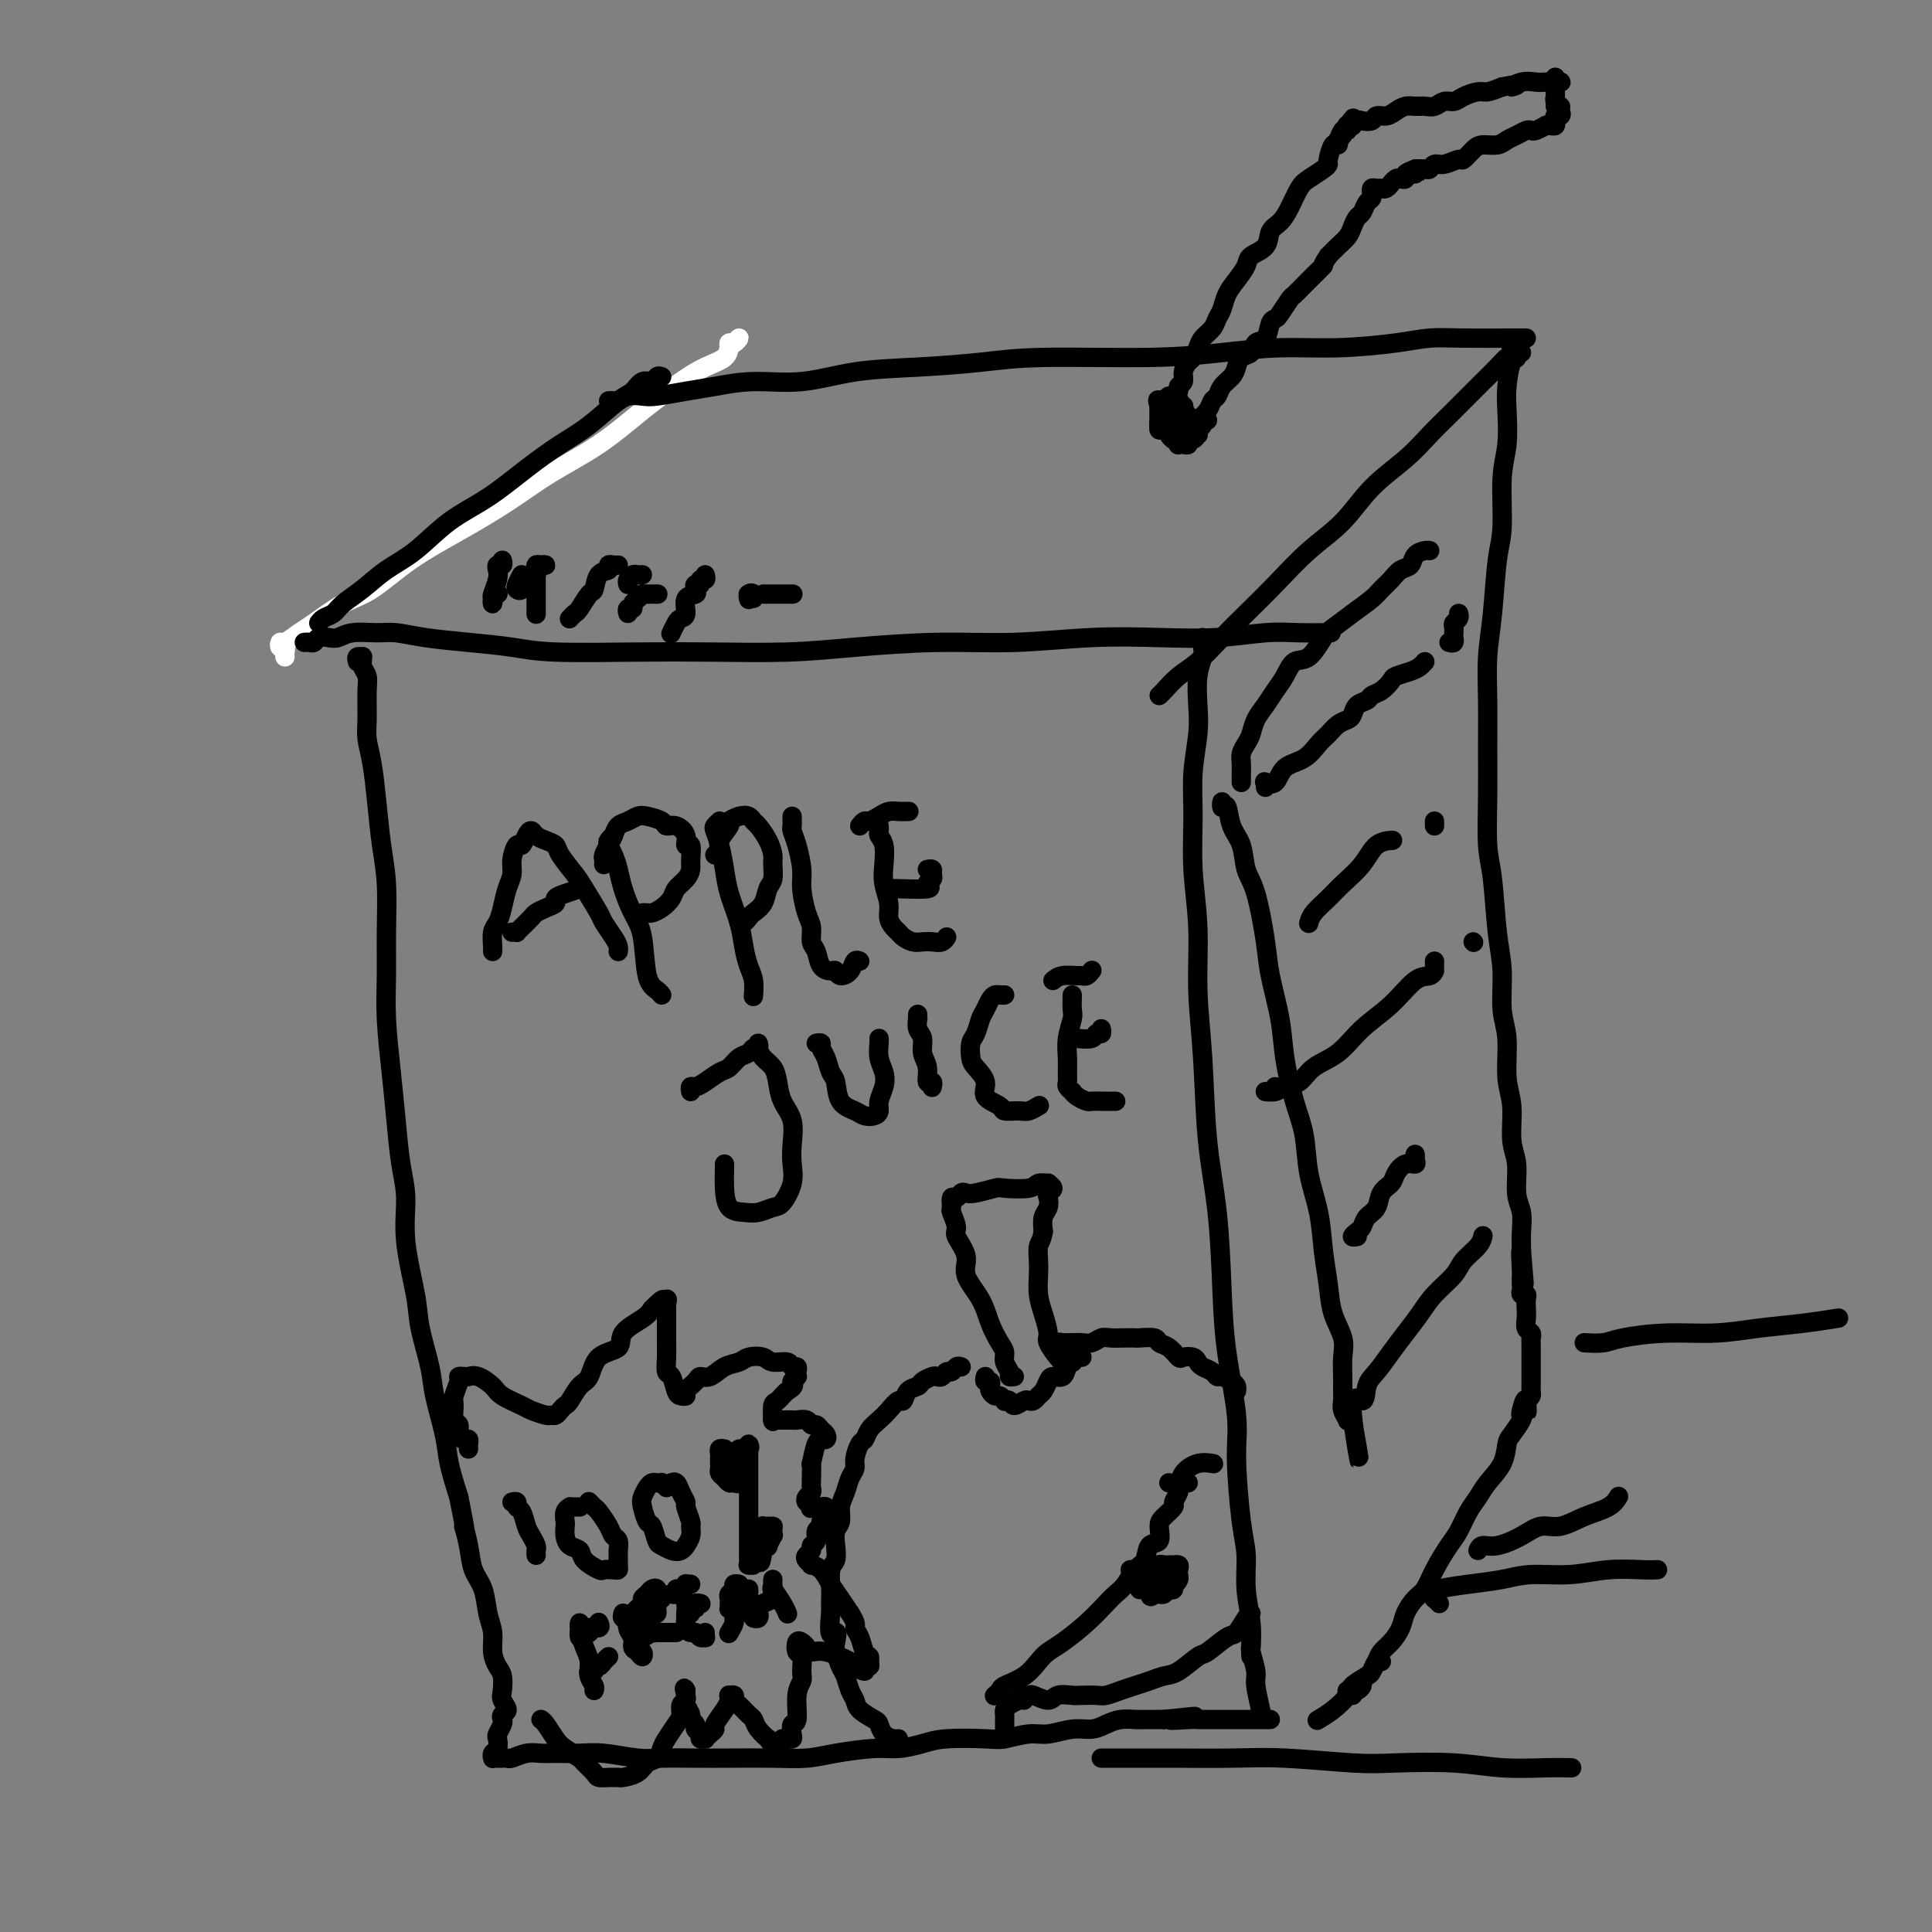 <svg viewBox='0 0 400 400' version='1.1' xmlns='http://www.w3.org/2000/svg' xmlns:xlink='http://www.w3.org/1999/xlink'><rect x="0" y="0" width="400" height="400" fill="#808080" stroke="none"/><g fill='none' stroke='rgb(255,255,255)' stroke-width='4' stroke-linecap='round' stroke-linejoin='round'><path d='M151,72c-0.077,-0.460 -0.154,-0.920 0,-1c0.154,-0.080 0.538,0.219 1,0c0.462,-0.219 1.002,-0.957 1,-1c-0.002,-0.043 -0.545,0.608 -1,1c-0.455,0.392 -0.821,0.524 -1,1c-0.179,0.476 -0.171,1.294 -1,2c-0.829,0.706 -2.494,1.299 -4,2c-1.506,0.701 -2.853,1.508 -5,3c-2.147,1.492 -5.095,3.668 -8,6c-2.905,2.332 -5.768,4.820 -9,7c-3.232,2.180 -6.831,4.051 -10,6c-3.169,1.949 -5.906,3.976 -9,6c-3.094,2.024 -6.544,4.044 -10,6c-3.456,1.956 -6.917,3.846 -10,6c-3.083,2.154 -5.789,4.571 -8,6c-2.211,1.429 -3.927,1.870 -6,3c-2.073,1.130 -4.504,2.948 -6,4c-1.496,1.052 -2.057,1.339 -3,2c-0.943,0.661 -2.267,1.697 -3,2c-0.733,0.303 -0.876,-0.125 -1,0c-0.124,0.125 -0.229,0.804 0,1c0.229,0.196 0.794,-0.091 1,0c0.206,0.091 0.055,0.561 0,1c-0.055,0.439 -0.015,0.849 0,1c0.015,0.151 0.004,0.043 0,0c-0.004,-0.043 -0.002,-0.022 0,0'/></g>
<g fill='none' stroke='rgb(0,0,0)' stroke-width='4' stroke-linecap='round' stroke-linejoin='round'><path d='M137,78c-0.358,-0.128 -0.715,-0.255 -1,0c-0.285,0.255 -0.497,0.893 -1,1c-0.503,0.107 -1.297,-0.318 -2,0c-0.703,0.318 -1.315,1.377 -2,2c-0.685,0.623 -1.443,0.809 -3,2c-1.557,1.191 -3.912,3.387 -6,5c-2.088,1.613 -3.908,2.644 -6,4c-2.092,1.356 -4.456,3.037 -7,5c-2.544,1.963 -5.267,4.209 -8,6c-2.733,1.791 -5.474,3.127 -8,5c-2.526,1.873 -4.837,4.284 -7,6c-2.163,1.716 -4.180,2.736 -6,4c-1.820,1.264 -3.444,2.773 -5,4c-1.556,1.227 -3.044,2.171 -4,3c-0.956,0.829 -1.380,1.542 -2,2c-0.620,0.458 -1.436,0.662 -2,1c-0.564,0.338 -0.875,0.811 -1,1c-0.125,0.189 -0.062,0.095 0,0'/><path d='M126,83c0.349,-0.030 0.699,-0.060 1,0c0.301,0.060 0.554,0.209 1,0c0.446,-0.209 1.085,-0.777 2,-1c0.915,-0.223 2.106,-0.103 3,0c0.894,0.103 1.491,0.187 3,0c1.509,-0.187 3.931,-0.645 6,-1c2.069,-0.355 3.786,-0.606 6,-1c2.214,-0.394 4.924,-0.931 8,-1c3.076,-0.069 6.517,0.331 10,0c3.483,-0.331 7.006,-1.395 11,-2c3.994,-0.605 8.457,-0.753 13,-1c4.543,-0.247 9.165,-0.592 13,-1c3.835,-0.408 6.883,-0.879 13,-1c6.117,-0.121 15.303,0.108 22,0c6.697,-0.108 10.905,-0.555 15,-1c4.095,-0.445 8.078,-0.890 12,-1c3.922,-0.110 7.785,0.114 12,0c4.215,-0.114 8.784,-0.566 12,-1c3.216,-0.434 5.078,-0.848 7,-1c1.922,-0.152 3.902,-0.041 7,0c3.098,0.041 7.314,0.011 9,0c1.686,-0.011 0.844,-0.003 1,0c0.156,0.003 1.311,0.001 2,0c0.689,-0.001 0.911,-0.000 1,0c0.089,0.000 0.044,0.000 0,0'/><path d='M315,73c-0.770,0.461 -1.541,0.922 -2,1c-0.459,0.078 -0.608,-0.226 -1,0c-0.392,0.226 -1.027,0.982 -2,2c-0.973,1.018 -2.284,2.297 -3,3c-0.716,0.703 -0.837,0.828 -2,2c-1.163,1.172 -3.369,3.390 -5,5c-1.631,1.610 -2.689,2.613 -4,4c-1.311,1.387 -2.877,3.160 -5,5c-2.123,1.840 -4.804,3.748 -7,6c-2.196,2.252 -3.906,4.849 -6,7c-2.094,2.151 -4.573,3.857 -7,6c-2.427,2.143 -4.802,4.723 -7,7c-2.198,2.277 -4.217,4.253 -6,6c-1.783,1.747 -3.329,3.267 -5,5c-1.671,1.733 -3.467,3.680 -5,5c-1.533,1.320 -2.803,2.014 -4,3c-1.197,0.986 -2.322,2.266 -3,3c-0.678,0.734 -0.908,0.924 -1,1c-0.092,0.076 -0.046,0.038 0,0'/><path d='M63,133c0.327,-0.030 0.654,-0.060 1,0c0.346,0.060 0.713,0.208 1,0c0.287,-0.208 0.496,-0.774 1,-1c0.504,-0.226 1.305,-0.114 2,0c0.695,0.114 1.284,0.230 2,0c0.716,-0.230 1.559,-0.805 3,-1c1.441,-0.195 3.479,-0.011 5,0c1.521,0.011 2.525,-0.151 4,0c1.475,0.151 3.421,0.615 6,1c2.579,0.385 5.791,0.691 9,1c3.209,0.309 6.415,0.619 9,1c2.585,0.381 4.549,0.831 9,1c4.451,0.169 11.391,0.055 17,0c5.609,-0.055 9.889,-0.052 15,0c5.111,0.052 11.053,0.154 16,0c4.947,-0.154 8.898,-0.563 14,-1c5.102,-0.437 11.354,-0.901 17,-1c5.646,-0.099 10.686,0.166 16,0c5.314,-0.166 10.901,-0.762 16,-1c5.099,-0.238 9.711,-0.116 14,0c4.289,0.116 8.257,0.227 12,0c3.743,-0.227 7.261,-0.793 10,-1c2.739,-0.207 4.699,-0.056 7,0c2.301,0.056 4.943,0.016 6,0c1.057,-0.016 0.528,-0.008 0,0'/><path d='M249,132c-0.030,0.701 -0.059,1.402 0,2c0.059,0.598 0.208,1.094 0,2c-0.208,0.906 -0.773,2.222 -1,4c-0.227,1.778 -0.114,4.018 0,6c0.114,1.982 0.231,3.707 0,6c-0.231,2.293 -0.809,5.153 -1,8c-0.191,2.847 0.005,5.680 0,9c-0.005,3.320 -0.209,7.127 0,11c0.209,3.873 0.833,7.812 1,12c0.167,4.188 -0.124,8.625 0,13c0.124,4.375 0.662,8.687 1,14c0.338,5.313 0.477,11.627 1,17c0.523,5.373 1.432,9.804 2,15c0.568,5.196 0.796,11.155 1,16c0.204,4.845 0.384,8.576 1,13c0.616,4.424 1.667,9.542 2,13c0.333,3.458 -0.050,5.256 0,9c0.050,3.744 0.535,9.433 1,13c0.465,3.567 0.909,5.012 1,7c0.091,1.988 -0.172,4.519 0,7c0.172,2.481 0.778,4.912 1,7c0.222,2.088 0.060,3.831 0,5c-0.060,1.169 -0.017,1.762 0,2c0.017,0.238 0.009,0.119 0,0'/><path d='M313,72c-0.136,-0.229 -0.271,-0.459 0,0c0.271,0.459 0.949,1.605 1,2c0.051,0.395 -0.526,0.039 -1,1c-0.474,0.961 -0.844,3.239 -1,5c-0.156,1.761 -0.097,3.003 0,5c0.097,1.997 0.234,4.748 0,7c-0.234,2.252 -0.837,4.006 -1,7c-0.163,2.994 0.114,7.227 0,10c-0.114,2.773 -0.619,4.086 -1,7c-0.381,2.914 -0.638,7.429 -1,11c-0.362,3.571 -0.830,6.198 -1,9c-0.170,2.802 -0.043,5.779 0,9c0.043,3.221 -0.000,6.684 0,10c0.000,3.316 0.043,6.484 0,10c-0.043,3.516 -0.170,7.381 0,10c0.170,2.619 0.638,3.992 1,7c0.362,3.008 0.618,7.651 1,11c0.382,3.349 0.891,5.404 1,8c0.109,2.596 -0.182,5.734 0,8c0.182,2.266 0.837,3.661 1,6c0.163,2.339 -0.168,5.623 0,8c0.168,2.377 0.833,3.846 1,6c0.167,2.154 -0.166,4.992 0,7c0.166,2.008 0.829,3.187 1,5c0.171,1.813 -0.150,4.259 0,6c0.150,1.741 0.771,2.776 1,4c0.229,1.224 0.065,2.635 0,4c-0.065,1.365 -0.033,2.682 0,4'/><path d='M315,259c1.083,13.048 0.290,3.667 0,1c-0.290,-2.667 -0.079,1.380 0,3c0.079,1.620 0.025,0.812 0,1c-0.025,0.188 -0.021,1.373 0,2c0.021,0.627 0.058,0.696 0,1c-0.058,0.304 -0.211,0.844 0,1c0.211,0.156 0.788,-0.071 1,0c0.212,0.071 0.061,0.439 0,1c-0.061,0.561 -0.030,1.317 0,2c0.030,0.683 0.061,1.295 0,2c-0.061,0.705 -0.212,1.502 0,2c0.212,0.498 0.789,0.698 1,1c0.211,0.302 0.057,0.707 0,1c-0.057,0.293 -0.015,0.474 0,1c0.015,0.526 0.004,1.398 0,2c-0.004,0.602 -0.001,0.935 0,1c0.001,0.065 0.000,-0.136 0,0c-0.000,0.136 -0.000,0.610 0,1c0.000,0.390 0.000,0.696 0,1c-0.000,0.304 0.000,0.606 0,1c-0.000,0.394 -0.000,0.879 0,1c0.000,0.121 0.001,-0.122 0,0c-0.001,0.122 -0.003,0.610 0,1c0.003,0.390 0.011,0.682 0,1c-0.011,0.318 -0.041,0.663 0,1c0.041,0.337 0.155,0.668 0,1c-0.155,0.332 -0.577,0.666 -1,1'/><path d='M316,290c0.213,4.689 0.247,0.913 0,0c-0.247,-0.913 -0.773,1.038 -1,2c-0.227,0.962 -0.153,0.935 0,1c0.153,0.065 0.385,0.222 0,1c-0.385,0.778 -1.387,2.175 -2,3c-0.613,0.825 -0.835,1.076 -1,2c-0.165,0.924 -0.271,2.520 -1,4c-0.729,1.480 -2.081,2.845 -3,4c-0.919,1.155 -1.405,2.100 -2,3c-0.595,0.900 -1.300,1.754 -2,3c-0.700,1.246 -1.395,2.885 -2,4c-0.605,1.115 -1.122,1.705 -2,3c-0.878,1.295 -2.118,3.294 -3,5c-0.882,1.706 -1.405,3.118 -2,4c-0.595,0.882 -1.262,1.233 -2,2c-0.738,0.767 -1.545,1.948 -2,3c-0.455,1.052 -0.556,1.973 -1,3c-0.444,1.027 -1.232,2.159 -2,3c-0.768,0.841 -1.516,1.391 -2,2c-0.484,0.609 -0.703,1.276 -1,2c-0.297,0.724 -0.671,1.504 -1,2c-0.329,0.496 -0.614,0.708 -1,1c-0.386,0.292 -0.874,0.665 -1,1c-0.126,0.335 0.111,0.631 0,1c-0.111,0.369 -0.569,0.812 -1,1c-0.431,0.188 -0.833,0.121 -1,0c-0.167,-0.121 -0.097,-0.295 0,0c0.097,0.295 0.222,1.058 0,1c-0.222,-0.058 -0.791,-0.939 -1,-1c-0.209,-0.061 -0.060,0.697 0,1c0.060,0.303 0.030,0.152 0,0'/><path d='M74,137c-0.114,-0.430 -0.228,-0.859 0,-1c0.228,-0.141 0.797,0.007 1,0c0.203,-0.007 0.040,-0.167 0,0c-0.040,0.167 0.042,0.663 0,1c-0.042,0.337 -0.208,0.515 0,1c0.208,0.485 0.791,1.277 1,2c0.209,0.723 0.045,1.375 0,3c-0.045,1.625 0.029,4.221 0,6c-0.029,1.779 -0.162,2.740 0,4c0.162,1.260 0.618,2.819 1,5c0.382,2.181 0.691,4.982 1,8c0.309,3.018 0.618,6.252 1,9c0.382,2.748 0.837,5.011 1,8c0.163,2.989 0.033,6.704 0,10c-0.033,3.296 0.032,6.172 0,9c-0.032,2.828 -0.162,5.607 0,9c0.162,3.393 0.616,7.399 1,11c0.384,3.601 0.698,6.798 1,10c0.302,3.202 0.590,6.411 1,9c0.410,2.589 0.940,4.558 1,7c0.060,2.442 -0.350,5.356 0,9c0.350,3.644 1.460,8.017 2,11c0.540,2.983 0.511,4.574 1,7c0.489,2.426 1.496,5.686 2,8c0.504,2.314 0.506,3.682 1,6c0.494,2.318 1.479,5.586 2,8c0.521,2.414 0.577,3.976 1,6c0.423,2.024 1.211,4.512 2,7'/><path d='M95,310c1.876,9.384 1.066,6.344 1,6c-0.066,-0.344 0.613,2.007 1,4c0.387,1.993 0.481,3.629 1,5c0.519,1.371 1.462,2.479 2,4c0.538,1.521 0.670,3.456 1,5c0.330,1.544 0.859,2.697 1,4c0.141,1.303 -0.107,2.758 0,4c0.107,1.242 0.569,2.273 1,3c0.431,0.727 0.830,1.150 1,2c0.170,0.850 0.112,2.126 0,3c-0.112,0.874 -0.278,1.346 0,2c0.278,0.654 0.999,1.489 1,2c0.001,0.511 -0.718,0.699 -1,1c-0.282,0.301 -0.127,0.714 0,1c0.127,0.286 0.226,0.443 0,1c-0.226,0.557 -0.779,1.512 -1,2c-0.221,0.488 -0.112,0.509 0,1c0.112,0.491 0.226,1.452 0,2c-0.226,0.548 -0.793,0.683 -1,1c-0.207,0.317 -0.056,0.816 0,1c0.056,0.184 0.016,0.053 0,0c-0.016,-0.053 -0.008,-0.026 0,0'/><path d='M103,364c0.321,0.008 0.642,0.016 1,0c0.358,-0.016 0.755,-0.057 1,0c0.245,0.057 0.340,0.212 1,0c0.660,-0.212 1.884,-0.790 3,-1c1.116,-0.210 2.122,-0.053 3,0c0.878,0.053 1.628,0.000 3,0c1.372,-0.000 3.366,0.053 5,0c1.634,-0.053 2.908,-0.210 5,0c2.092,0.210 5.001,0.788 7,1c1.999,0.212 3.086,0.057 5,0c1.914,-0.057 4.654,-0.018 7,0c2.346,0.018 4.297,0.015 7,0c2.703,-0.015 6.157,-0.042 9,0c2.843,0.042 5.075,0.152 7,0c1.925,-0.152 3.543,-0.566 6,-1c2.457,-0.434 5.754,-0.887 8,-1c2.246,-0.113 3.442,0.114 5,0c1.558,-0.114 3.477,-0.571 5,-1c1.523,-0.429 2.650,-0.832 5,-1c2.350,-0.168 5.923,-0.102 8,0c2.077,0.102 2.656,0.238 4,0c1.344,-0.238 3.451,-0.851 5,-1c1.549,-0.149 2.539,0.167 4,0c1.461,-0.167 3.393,-0.815 5,-1c1.607,-0.185 2.891,0.094 4,0c1.109,-0.094 2.045,-0.561 3,-1c0.955,-0.439 1.930,-0.850 3,-1c1.070,-0.150 2.235,-0.040 3,0c0.765,0.040 1.129,0.011 2,0c0.871,-0.011 2.249,-0.003 3,0c0.751,0.003 0.876,0.002 1,0'/><path d='M241,356c11.745,-1.238 4.106,-0.332 2,0c-2.106,0.332 1.319,0.089 3,0c1.681,-0.089 1.616,-0.024 2,0c0.384,0.024 1.216,0.006 2,0c0.784,-0.006 1.519,-0.002 2,0c0.481,0.002 0.706,0.000 1,0c0.294,-0.000 0.656,-0.000 1,0c0.344,0.000 0.669,0.000 1,0c0.331,-0.000 0.666,-0.000 1,0c0.334,0.000 0.667,0.000 1,0c0.333,-0.000 0.668,-0.000 1,0c0.332,0.000 0.662,0.000 1,0c0.338,-0.000 0.684,-0.000 1,0c0.316,0.000 0.603,0.000 1,0c0.397,-0.000 0.905,-0.000 1,0c0.095,0.000 -0.222,0.000 0,0c0.222,-0.000 0.983,-0.000 1,0c0.017,0.000 -0.709,0.000 -1,0c-0.291,-0.000 -0.145,-0.000 0,0'/><path d='M259,339c-0.009,0.311 -0.017,0.622 0,1c0.017,0.378 0.061,0.823 0,1c-0.061,0.177 -0.227,0.086 0,1c0.227,0.914 0.845,2.833 1,4c0.155,1.167 -0.154,1.581 0,3c0.154,1.419 0.772,3.844 1,5c0.228,1.156 0.065,1.045 0,1c-0.065,-0.045 -0.033,-0.022 0,0'/><path d='M286,344c-0.316,-0.209 -0.632,-0.419 -1,0c-0.368,0.419 -0.786,1.466 -1,2c-0.214,0.534 -0.222,0.553 -1,1c-0.778,0.447 -2.324,1.321 -3,2c-0.676,0.679 -0.480,1.161 -1,2c-0.520,0.839 -1.755,2.034 -3,3c-1.245,0.966 -2.498,1.705 -3,2c-0.502,0.295 -0.251,0.148 0,0'/><path d='M241,83c-0.423,-0.120 -0.845,-0.240 -1,0c-0.155,0.240 -0.042,0.839 0,1c0.042,0.161 0.011,-0.115 0,0c-0.011,0.115 -0.004,0.622 0,1c0.004,0.378 0.004,0.627 0,1c-0.004,0.373 -0.012,0.871 0,1c0.012,0.129 0.045,-0.109 0,0c-0.045,0.109 -0.166,0.566 0,1c0.166,0.434 0.619,0.844 1,1c0.381,0.156 0.690,0.057 1,0c0.310,-0.057 0.622,-0.071 1,0c0.378,0.071 0.823,0.229 1,0c0.177,-0.229 0.086,-0.845 0,-1c-0.086,-0.155 -0.166,0.151 0,0c0.166,-0.151 0.577,-0.758 1,-1c0.423,-0.242 0.859,-0.120 1,0c0.141,0.120 -0.014,0.238 0,0c0.014,-0.238 0.196,-0.833 0,-1c-0.196,-0.167 -0.771,0.095 -1,0c-0.229,-0.095 -0.113,-0.547 0,-1c0.113,-0.453 0.223,-0.906 0,-1c-0.223,-0.094 -0.778,0.171 -1,0c-0.222,-0.171 -0.111,-0.778 0,-1c0.111,-0.222 0.222,-0.060 0,0c-0.222,0.060 -0.778,0.017 -1,0c-0.222,-0.017 -0.111,-0.009 0,0'/><path d='M243,83c-0.397,-0.928 -0.890,-0.249 -1,0c-0.110,0.249 0.163,0.067 0,0c-0.163,-0.067 -0.761,-0.019 -1,0c-0.239,0.019 -0.120,0.010 0,0'/><path d='M242,83c0.455,0.090 0.911,0.179 1,0c0.089,-0.179 -0.187,-0.628 0,-1c0.187,-0.372 0.838,-0.667 1,-1c0.162,-0.333 -0.164,-0.704 0,-1c0.164,-0.296 0.818,-0.516 1,-1c0.182,-0.484 -0.107,-1.232 0,-2c0.107,-0.768 0.610,-1.557 1,-2c0.390,-0.443 0.668,-0.542 1,-1c0.332,-0.458 0.719,-1.277 1,-2c0.281,-0.723 0.456,-1.352 1,-2c0.544,-0.648 1.458,-1.317 2,-2c0.542,-0.683 0.713,-1.380 1,-2c0.287,-0.620 0.691,-1.163 1,-2c0.309,-0.837 0.524,-1.966 1,-3c0.476,-1.034 1.212,-1.971 2,-3c0.788,-1.029 1.629,-2.148 2,-3c0.371,-0.852 0.273,-1.437 1,-2c0.727,-0.563 2.278,-1.103 3,-2c0.722,-0.897 0.615,-2.151 1,-3c0.385,-0.849 1.262,-1.292 2,-2c0.738,-0.708 1.336,-1.682 2,-3c0.664,-1.318 1.392,-2.981 2,-4c0.608,-1.019 1.094,-1.395 2,-2c0.906,-0.605 2.232,-1.440 3,-2c0.768,-0.560 0.976,-0.846 1,-1c0.024,-0.154 -0.138,-0.175 0,-1c0.138,-0.825 0.576,-2.453 1,-3c0.424,-0.547 0.836,-0.013 1,0c0.164,0.013 0.082,-0.493 0,-1'/><path d='M277,29c5.657,-8.515 2.299,-2.803 1,-1c-1.299,1.803 -0.540,-0.302 0,-1c0.540,-0.698 0.862,0.010 1,0c0.138,-0.010 0.093,-0.738 0,-1c-0.093,-0.262 -0.233,-0.056 0,0c0.233,0.056 0.840,-0.036 1,0c0.160,0.036 -0.127,0.202 0,0c0.127,-0.202 0.667,-0.771 1,-1c0.333,-0.229 0.459,-0.117 1,0c0.541,0.117 1.496,0.238 2,0c0.504,-0.238 0.558,-0.834 1,-1c0.442,-0.166 1.273,0.099 2,0c0.727,-0.099 1.349,-0.561 2,-1c0.651,-0.439 1.329,-0.854 2,-1c0.671,-0.146 1.335,-0.024 2,0c0.665,0.024 1.332,-0.049 2,0c0.668,0.049 1.338,0.219 2,0c0.662,-0.219 1.317,-0.829 2,-1c0.683,-0.171 1.393,0.095 2,0c0.607,-0.095 1.111,-0.551 2,-1c0.889,-0.449 2.162,-0.890 3,-1c0.838,-0.110 1.239,0.111 2,0c0.761,-0.111 1.880,-0.556 3,-1'/><path d='M311,18c5.014,-1.022 2.547,-0.078 2,0c-0.547,0.078 0.824,-0.710 2,-1c1.176,-0.290 2.157,-0.083 3,0c0.843,0.083 1.546,0.041 2,0c0.454,-0.041 0.657,-0.083 1,0c0.343,0.083 0.824,0.290 1,0c0.176,-0.290 0.047,-1.078 0,-1c-0.047,0.078 -0.013,1.021 0,1c0.013,-0.021 0.004,-1.005 0,-1c-0.004,0.005 -0.002,1.000 0,1c0.002,-0.000 0.004,-0.995 0,-1c-0.004,-0.005 -0.014,0.980 0,1c0.014,0.020 0.053,-0.924 0,-1c-0.053,-0.076 -0.196,0.715 0,1c0.196,0.285 0.732,0.065 1,0c0.268,-0.065 0.268,0.024 0,0c-0.268,-0.024 -0.805,-0.161 -1,0c-0.195,0.161 -0.049,0.621 0,1c0.049,0.379 -0.001,0.676 0,1c0.001,0.324 0.052,0.674 0,1c-0.052,0.326 -0.206,0.626 0,1c0.206,0.374 0.773,0.821 1,1c0.227,0.179 0.113,0.089 0,0'/><path d='M323,22c0.027,0.730 -0.907,0.055 -1,0c-0.093,-0.055 0.655,0.511 1,1c0.345,0.489 0.286,0.901 0,1c-0.286,0.099 -0.799,-0.117 -1,0c-0.201,0.117 -0.091,0.566 0,1c0.091,0.434 0.161,0.852 0,1c-0.161,0.148 -0.554,0.026 -1,0c-0.446,-0.026 -0.945,0.045 -1,0c-0.055,-0.045 0.333,-0.205 0,0c-0.333,0.205 -1.388,0.776 -2,1c-0.612,0.224 -0.782,0.102 -1,0c-0.218,-0.102 -0.485,-0.186 -1,0c-0.515,0.186 -1.278,0.640 -2,1c-0.722,0.360 -1.402,0.626 -2,1c-0.598,0.374 -1.114,0.856 -2,1c-0.886,0.144 -2.142,-0.048 -3,0c-0.858,0.048 -1.319,0.338 -2,1c-0.681,0.662 -1.583,1.698 -2,2c-0.417,0.302 -0.349,-0.129 -1,0c-0.651,0.129 -2.023,0.819 -3,1c-0.977,0.181 -1.561,-0.147 -2,0c-0.439,0.147 -0.734,0.770 -1,1c-0.266,0.230 -0.505,0.066 -1,0c-0.495,-0.066 -1.248,-0.033 -2,0'/><path d='M293,35c-3.824,1.460 -0.884,1.109 0,1c0.884,-0.109 -0.288,0.022 -1,0c-0.712,-0.022 -0.965,-0.198 -1,0c-0.035,0.198 0.149,0.770 0,1c-0.149,0.230 -0.631,0.118 -1,0c-0.369,-0.118 -0.624,-0.242 -1,0c-0.376,0.242 -0.874,0.850 -1,1c-0.126,0.150 0.120,-0.157 0,0c-0.120,0.157 -0.607,0.778 -1,1c-0.393,0.222 -0.694,0.044 -1,0c-0.306,-0.044 -0.617,0.044 -1,0c-0.383,-0.044 -0.838,-0.220 -1,0c-0.162,0.220 -0.032,0.836 0,1c0.032,0.164 -0.033,-0.126 0,0c0.033,0.126 0.163,0.667 0,1c-0.163,0.333 -0.620,0.459 -1,1c-0.380,0.541 -0.682,1.496 -1,2c-0.318,0.504 -0.651,0.558 -1,1c-0.349,0.442 -0.712,1.273 -1,2c-0.288,0.727 -0.501,1.350 -1,2c-0.499,0.650 -1.286,1.329 -2,2c-0.714,0.671 -1.357,1.336 -2,2'/><path d='M275,53c-1.677,2.522 -0.868,1.825 -1,2c-0.132,0.175 -1.205,1.220 -2,2c-0.795,0.780 -1.312,1.295 -2,2c-0.688,0.705 -1.547,1.601 -2,2c-0.453,0.399 -0.502,0.300 -1,1c-0.498,0.700 -1.447,2.200 -2,3c-0.553,0.800 -0.710,0.901 -1,1c-0.290,0.099 -0.711,0.197 -1,1c-0.289,0.803 -0.445,2.312 -1,3c-0.555,0.688 -1.510,0.554 -2,1c-0.490,0.446 -0.516,1.470 -1,2c-0.484,0.530 -1.425,0.566 -2,1c-0.575,0.434 -0.784,1.267 -1,2c-0.216,0.733 -0.438,1.365 -1,2c-0.562,0.635 -1.464,1.274 -2,2c-0.536,0.726 -0.704,1.540 -1,2c-0.296,0.460 -0.718,0.567 -1,1c-0.282,0.433 -0.422,1.194 -1,2c-0.578,0.806 -1.594,1.659 -2,2c-0.406,0.341 -0.203,0.171 0,0'/><path d='M242,87c0.310,-0.014 0.620,-0.028 1,0c0.380,0.028 0.830,0.099 1,0c0.170,-0.099 0.061,-0.369 0,0c-0.061,0.369 -0.073,1.378 0,2c0.073,0.622 0.230,0.856 0,1c-0.230,0.144 -0.846,0.197 -1,0c-0.154,-0.197 0.156,-0.644 0,-1c-0.156,-0.356 -0.777,-0.620 -1,-1c-0.223,-0.380 -0.047,-0.875 0,-1c0.047,-0.125 -0.036,0.120 0,0c0.036,-0.120 0.192,-0.605 0,-1c-0.192,-0.395 -0.730,-0.699 -1,-1c-0.270,-0.301 -0.271,-0.599 0,-1c0.271,-0.401 0.816,-0.906 1,-1c0.184,-0.094 0.008,0.222 0,0c-0.008,-0.222 0.152,-0.983 0,-1c-0.152,-0.017 -0.615,0.709 -1,1c-0.385,0.291 -0.693,0.145 -1,0'/><path d='M240,83c-0.619,-0.689 -0.166,0.589 0,1c0.166,0.411 0.045,-0.045 0,0c-0.045,0.045 -0.013,0.590 0,1c0.013,0.410 0.006,0.683 0,1c-0.006,0.317 -0.013,0.676 0,1c0.013,0.324 0.045,0.613 0,1c-0.045,0.387 -0.166,0.873 0,1c0.166,0.127 0.619,-0.106 1,0c0.381,0.106 0.690,0.550 1,1c0.310,0.450 0.622,0.905 1,1c0.378,0.095 0.823,-0.170 1,0c0.177,0.170 0.085,0.773 0,1c-0.085,0.227 -0.164,0.076 0,0c0.164,-0.076 0.569,-0.077 1,0c0.431,0.077 0.886,0.232 1,0c0.114,-0.232 -0.114,-0.850 0,-1c0.114,-0.150 0.571,0.167 1,0c0.429,-0.167 0.832,-0.819 1,-1c0.168,-0.181 0.101,0.109 0,0c-0.101,-0.109 -0.237,-0.618 0,-1c0.237,-0.382 0.845,-0.638 1,-1c0.155,-0.362 -0.144,-0.829 0,-1c0.144,-0.171 0.731,-0.046 1,0c0.269,0.046 0.220,0.013 0,0c-0.220,-0.013 -0.610,-0.007 -1,0'/><path d='M249,87c1.000,-0.667 0.500,-0.333 0,0'/><path d='M204,285c-0.111,0.447 -0.223,0.894 0,1c0.223,0.106 0.780,-0.130 1,0c0.220,0.130 0.101,0.627 0,1c-0.101,0.373 -0.186,0.622 0,1c0.186,0.378 0.641,0.885 1,1c0.359,0.115 0.620,-0.160 1,0c0.380,0.160 0.879,0.757 1,1c0.121,0.243 -0.136,0.131 0,0c0.136,-0.131 0.666,-0.283 1,0c0.334,0.283 0.471,1.001 1,1c0.529,-0.001 1.451,-0.720 2,-1c0.549,-0.280 0.725,-0.120 1,0c0.275,0.120 0.650,0.200 1,0c0.350,-0.200 0.675,-0.679 1,-1c0.325,-0.321 0.650,-0.485 1,-1c0.350,-0.515 0.724,-1.382 1,-2c0.276,-0.618 0.452,-0.988 1,-1c0.548,-0.012 1.467,0.333 2,0c0.533,-0.333 0.682,-1.343 1,-2c0.318,-0.657 0.807,-0.961 1,-1c0.193,-0.039 0.090,0.186 0,0c-0.090,-0.186 -0.169,-0.782 0,-1c0.169,-0.218 0.584,-0.059 1,0c0.416,0.059 0.833,0.017 1,0c0.167,-0.017 0.083,-0.008 0,0'/><path d='M199,283c-0.334,-0.121 -0.667,-0.243 -1,0c-0.333,0.243 -0.665,0.849 -1,1c-0.335,0.151 -0.671,-0.153 -1,0c-0.329,0.153 -0.650,0.762 -1,1c-0.350,0.238 -0.727,0.104 -1,0c-0.273,-0.104 -0.440,-0.178 -1,0c-0.560,0.178 -1.511,0.606 -2,1c-0.489,0.394 -0.515,0.752 -1,1c-0.485,0.248 -1.428,0.384 -2,1c-0.572,0.616 -0.773,1.712 -1,2c-0.227,0.288 -0.481,-0.231 -1,0c-0.519,0.231 -1.305,1.212 -2,2c-0.695,0.788 -1.301,1.384 -2,2c-0.699,0.616 -1.493,1.253 -2,2c-0.507,0.747 -0.727,1.603 -1,2c-0.273,0.397 -0.598,0.336 -1,1c-0.402,0.664 -0.882,2.053 -1,3c-0.118,0.947 0.127,1.451 0,2c-0.127,0.549 -0.626,1.143 -1,2c-0.374,0.857 -0.622,1.975 -1,3c-0.378,1.025 -0.885,1.955 -1,3c-0.115,1.045 0.162,2.203 0,3c-0.162,0.797 -0.761,1.232 -1,2c-0.239,0.768 -0.117,1.867 0,3c0.117,1.133 0.227,2.298 0,3c-0.227,0.702 -0.793,0.941 -1,2c-0.207,1.059 -0.056,2.939 0,4c0.056,1.061 0.016,1.303 0,2c-0.016,0.697 -0.008,1.848 0,3'/><path d='M172,334c-0.705,6.220 0.532,4.270 1,4c0.468,-0.270 0.167,1.139 0,2c-0.167,0.861 -0.199,1.175 0,2c0.199,0.825 0.629,2.160 1,3c0.371,0.840 0.684,1.185 1,2c0.316,0.815 0.634,2.101 1,3c0.366,0.899 0.780,1.410 1,2c0.220,0.590 0.248,1.258 1,2c0.752,0.742 2.230,1.558 3,2c0.770,0.442 0.833,0.511 1,1c0.167,0.489 0.437,1.399 1,2c0.563,0.601 1.419,0.893 2,1c0.581,0.107 0.887,0.029 1,0c0.113,-0.029 0.032,-0.008 0,0c-0.032,0.008 -0.016,0.004 0,0'/><path d='M218,279c0.447,0.113 0.894,0.227 1,0c0.106,-0.227 -0.130,-0.793 0,-1c0.130,-0.207 0.627,-0.055 1,0c0.373,0.055 0.624,0.015 1,0c0.376,-0.015 0.877,-0.003 1,0c0.123,0.003 -0.133,-0.003 0,0c0.133,0.003 0.653,0.015 1,0c0.347,-0.015 0.519,-0.057 1,0c0.481,0.057 1.271,0.211 2,0c0.729,-0.211 1.398,-0.788 2,-1c0.602,-0.212 1.139,-0.058 2,0c0.861,0.058 2.047,0.019 3,0c0.953,-0.019 1.673,-0.017 2,0c0.327,0.017 0.263,0.051 1,0c0.737,-0.051 2.276,-0.185 3,0c0.724,0.185 0.631,0.690 1,1c0.369,0.310 1.198,0.426 2,1c0.802,0.574 1.576,1.607 2,2c0.424,0.393 0.499,0.147 1,0c0.501,-0.147 1.430,-0.193 2,0c0.570,0.193 0.782,0.625 1,1c0.218,0.375 0.443,0.692 1,1c0.557,0.308 1.445,0.607 2,1c0.555,0.393 0.776,0.880 1,1c0.224,0.120 0.452,-0.125 1,0c0.548,0.125 1.415,0.621 2,1c0.585,0.379 0.888,0.640 1,1c0.112,0.360 0.032,0.817 0,1c-0.032,0.183 -0.016,0.091 0,0'/><path d='M246,307c-0.455,0.026 -0.911,0.052 -1,0c-0.089,-0.052 0.188,-0.184 0,0c-0.188,0.184 -0.841,0.682 -1,1c-0.159,0.318 0.178,0.454 0,1c-0.178,0.546 -0.869,1.502 -1,2c-0.131,0.498 0.298,0.537 0,1c-0.298,0.463 -1.322,1.349 -2,2c-0.678,0.651 -1.011,1.065 -1,2c0.011,0.935 0.365,2.390 0,3c-0.365,0.610 -1.449,0.376 -2,1c-0.551,0.624 -0.569,2.105 -1,3c-0.431,0.895 -1.275,1.204 -2,2c-0.725,0.796 -1.331,2.079 -2,3c-0.669,0.921 -1.401,1.479 -2,2c-0.599,0.521 -1.066,1.006 -2,2c-0.934,0.994 -2.335,2.496 -4,4c-1.665,1.504 -3.595,3.008 -5,4c-1.405,0.992 -2.284,1.470 -3,2c-0.716,0.530 -1.267,1.112 -2,2c-0.733,0.888 -1.647,2.080 -3,3c-1.353,0.920 -3.146,1.566 -4,2c-0.854,0.434 -0.768,0.655 -1,1c-0.232,0.345 -0.780,0.813 -1,1c-0.220,0.187 -0.110,0.094 0,0'/><path d='M212,351c0.390,0.038 0.780,0.077 1,0c0.220,-0.077 0.270,-0.269 1,0c0.730,0.269 2.139,1.000 3,1c0.861,-0.000 1.174,-0.731 2,-1c0.826,-0.269 2.163,-0.075 3,0c0.837,0.075 1.172,0.031 2,0c0.828,-0.031 2.150,-0.050 3,0c0.850,0.050 1.228,0.167 2,0c0.772,-0.167 1.938,-0.620 3,-1c1.062,-0.380 2.022,-0.687 3,-1c0.978,-0.313 1.975,-0.631 3,-1c1.025,-0.369 2.078,-0.789 3,-1c0.922,-0.211 1.713,-0.211 3,-1c1.287,-0.789 3.069,-2.365 4,-3c0.931,-0.635 1.010,-0.328 2,-1c0.990,-0.672 2.892,-2.324 4,-3c1.108,-0.676 1.421,-0.377 2,-1c0.579,-0.623 1.425,-2.168 2,-3c0.575,-0.832 0.879,-0.952 1,-1c0.121,-0.048 0.061,-0.024 0,0'/><path d='M242,307c0.799,0.166 1.598,0.332 2,0c0.402,-0.332 0.407,-1.161 1,-2c0.593,-0.839 1.775,-1.687 3,-2c1.225,-0.313 2.493,-0.089 3,0c0.507,0.089 0.254,0.045 0,0'/><path d='M212,352c-0.226,-0.089 -0.453,-0.178 -1,0c-0.547,0.178 -1.415,0.624 -2,1c-0.585,0.376 -0.889,0.682 -1,1c-0.111,0.318 -0.030,0.649 0,1c0.030,0.351 0.008,0.721 0,1c-0.008,0.279 -0.002,0.467 0,1c0.002,0.533 0.001,1.413 0,2c-0.001,0.587 -0.000,0.882 0,1c0.000,0.118 0.000,0.059 0,0'/><path d='M234,325c0.423,0.000 0.845,0.000 1,0c0.155,0.000 0.042,0.000 0,0c-0.042,0.000 -0.012,0.000 0,0c0.012,0.000 0.006,0.000 0,0'/><path d='M238,325c0.303,-0.030 0.606,-0.061 1,0c0.394,0.061 0.879,0.213 1,0c0.121,-0.213 -0.122,-0.790 0,-1c0.122,-0.210 0.608,-0.054 1,0c0.392,0.054 0.691,0.007 1,0c0.309,-0.007 0.629,0.025 1,0c0.371,-0.025 0.794,-0.108 1,0c0.206,0.108 0.194,0.407 0,1c-0.194,0.593 -0.570,1.480 -1,2c-0.430,0.520 -0.915,0.671 -1,1c-0.085,0.329 0.229,0.835 0,1c-0.229,0.165 -1.000,-0.011 -1,0c-0.000,0.011 0.770,0.208 1,0c0.230,-0.208 -0.081,-0.822 0,-1c0.081,-0.178 0.554,0.080 1,0c0.446,-0.080 0.867,-0.497 1,-1c0.133,-0.503 -0.020,-1.092 0,-1c0.020,0.092 0.213,0.866 0,1c-0.213,0.134 -0.832,-0.370 -1,0c-0.168,0.370 0.113,1.616 0,2c-0.113,0.384 -0.622,-0.093 -1,0c-0.378,0.093 -0.627,0.757 -1,1c-0.373,0.243 -0.870,0.065 -1,0c-0.130,-0.065 0.106,-0.019 0,0c-0.106,0.019 -0.553,0.009 -1,0'/><path d='M239,330c-0.955,0.988 -0.844,0.458 -1,0c-0.156,-0.458 -0.579,-0.844 -1,-1c-0.421,-0.156 -0.841,-0.083 -1,0c-0.159,0.083 -0.059,0.176 0,0c0.059,-0.176 0.076,-0.622 0,-1c-0.076,-0.378 -0.246,-0.690 0,-1c0.246,-0.310 0.906,-0.619 1,-1c0.094,-0.381 -0.380,-0.835 0,-1c0.380,-0.165 1.615,-0.041 2,0c0.385,0.041 -0.079,0.001 0,0c0.079,-0.001 0.701,0.038 1,0c0.299,-0.038 0.276,-0.155 0,0c-0.276,0.155 -0.805,0.580 -1,1c-0.195,0.420 -0.056,0.834 0,1c0.056,0.166 0.028,0.083 0,0'/><path d='M210,285c-0.454,0.066 -0.908,0.132 -1,0c-0.092,-0.132 0.179,-0.463 0,-1c-0.179,-0.537 -0.809,-1.279 -1,-2c-0.191,-0.721 0.056,-1.421 0,-2c-0.056,-0.579 -0.416,-1.038 -1,-2c-0.584,-0.962 -1.394,-2.425 -2,-4c-0.606,-1.575 -1.009,-3.260 -2,-5c-0.991,-1.740 -2.571,-3.535 -3,-5c-0.429,-1.465 0.292,-2.601 0,-4c-0.292,-1.399 -1.596,-3.062 -2,-4c-0.404,-0.938 0.091,-1.150 0,-2c-0.091,-0.850 -0.767,-2.336 -1,-3c-0.233,-0.664 -0.021,-0.504 0,-1c0.021,-0.496 -0.148,-1.649 0,-2c0.148,-0.351 0.614,0.098 1,0c0.386,-0.098 0.691,-0.745 1,-1c0.309,-0.255 0.622,-0.120 1,0c0.378,0.120 0.821,0.224 2,0c1.179,-0.224 3.094,-0.778 4,-1c0.906,-0.222 0.802,-0.113 2,0c1.198,0.113 3.699,0.229 5,0c1.301,-0.229 1.403,-0.804 2,-1c0.597,-0.196 1.691,-0.012 2,0c0.309,0.012 -0.165,-0.148 0,0c0.165,0.148 0.969,0.605 1,1c0.031,0.395 -0.710,0.727 -1,1c-0.290,0.273 -0.129,0.485 0,1c0.129,0.515 0.227,1.331 0,2c-0.227,0.669 -0.779,1.191 -1,2c-0.221,0.809 -0.110,1.904 0,3'/><path d='M216,255c-0.380,2.079 -0.831,2.278 -1,3c-0.169,0.722 -0.055,1.969 0,3c0.055,1.031 0.051,1.846 0,3c-0.051,1.154 -0.151,2.645 0,4c0.151,1.355 0.552,2.573 1,4c0.448,1.427 0.943,3.062 1,4c0.057,0.938 -0.325,1.179 0,2c0.325,0.821 1.357,2.221 2,3c0.643,0.779 0.898,0.937 1,1c0.102,0.063 0.051,0.032 0,0'/><path d='M102,197c0.024,-0.127 0.048,-0.253 0,-1c-0.048,-0.747 -0.166,-2.114 0,-3c0.166,-0.886 0.618,-1.289 1,-2c0.382,-0.711 0.694,-1.729 1,-3c0.306,-1.271 0.607,-2.794 1,-4c0.393,-1.206 0.879,-2.095 1,-3c0.121,-0.905 -0.122,-1.827 0,-3c0.122,-1.173 0.609,-2.599 1,-3c0.391,-0.401 0.685,0.221 1,0c0.315,-0.221 0.652,-1.286 1,-2c0.348,-0.714 0.707,-1.077 1,-1c0.293,0.077 0.519,0.594 1,1c0.481,0.406 1.216,0.700 2,1c0.784,0.300 1.618,0.606 2,1c0.382,0.394 0.311,0.877 1,2c0.689,1.123 2.139,2.885 3,4c0.861,1.115 1.135,1.584 2,3c0.865,1.416 2.323,3.781 3,5c0.677,1.219 0.574,1.294 1,2c0.426,0.706 1.382,2.045 2,3c0.618,0.955 0.897,1.526 1,2c0.103,0.474 0.029,0.850 0,1c-0.029,0.150 -0.015,0.075 0,0'/><path d='M106,193c0.438,-0.016 0.876,-0.032 1,0c0.124,0.032 -0.066,0.111 0,0c0.066,-0.111 0.390,-0.411 1,-1c0.610,-0.589 1.507,-1.467 2,-2c0.493,-0.533 0.581,-0.720 1,-1c0.419,-0.280 1.167,-0.653 2,-1c0.833,-0.347 1.751,-0.668 2,-1c0.249,-0.332 -0.170,-0.677 0,-1c0.170,-0.323 0.930,-0.625 2,-1c1.070,-0.375 2.448,-0.821 3,-1c0.552,-0.179 0.276,-0.089 0,0'/><path d='M127,173c-0.399,0.352 -0.798,0.704 -1,1c-0.202,0.296 -0.206,0.536 0,1c0.206,0.464 0.623,1.151 1,2c0.377,0.849 0.716,1.859 1,3c0.284,1.141 0.513,2.414 1,4c0.487,1.586 1.230,3.486 2,5c0.770,1.514 1.565,2.640 2,5c0.435,2.360 0.508,5.952 1,8c0.492,2.048 1.402,2.551 2,3c0.598,0.449 0.885,0.842 1,1c0.115,0.158 0.057,0.079 0,0'/><path d='M125,179c0.023,-0.358 0.047,-0.716 0,-1c-0.047,-0.284 -0.164,-0.496 0,-1c0.164,-0.504 0.611,-1.302 1,-2c0.389,-0.698 0.722,-1.298 1,-2c0.278,-0.702 0.502,-1.506 1,-2c0.498,-0.494 1.270,-0.678 2,-1c0.730,-0.322 1.416,-0.781 2,-1c0.584,-0.219 1.064,-0.197 2,0c0.936,0.197 2.327,0.569 3,1c0.673,0.431 0.629,0.922 1,1c0.371,0.078 1.157,-0.257 2,0c0.843,0.257 1.743,1.104 2,2c0.257,0.896 -0.129,1.840 0,2c0.129,0.160 0.774,-0.463 1,0c0.226,0.463 0.034,2.011 0,3c-0.034,0.989 0.090,1.420 0,2c-0.090,0.580 -0.395,1.308 -1,2c-0.605,0.692 -1.510,1.348 -2,2c-0.490,0.652 -0.566,1.299 -1,2c-0.434,0.701 -1.227,1.456 -2,2c-0.773,0.544 -1.527,0.878 -2,1c-0.473,0.122 -0.666,0.033 -1,0c-0.334,-0.033 -0.810,-0.009 -1,0c-0.190,0.009 -0.095,0.005 0,0'/><path d='M149,170c-0.399,0.368 -0.799,0.736 -1,1c-0.201,0.264 -0.205,0.425 0,1c0.205,0.575 0.618,1.563 1,3c0.382,1.437 0.732,3.322 1,5c0.268,1.678 0.454,3.148 1,5c0.546,1.852 1.453,4.087 2,6c0.547,1.913 0.735,3.504 1,5c0.265,1.496 0.607,2.896 1,4c0.393,1.104 0.837,1.913 1,3c0.163,1.087 0.047,2.454 0,3c-0.047,0.546 -0.023,0.273 0,0'/><path d='M148,177c0.487,-0.281 0.973,-0.562 1,-1c0.027,-0.438 -0.407,-1.032 0,-2c0.407,-0.968 1.653,-2.308 2,-3c0.347,-0.692 -0.206,-0.734 0,-1c0.206,-0.266 1.172,-0.756 2,-1c0.828,-0.244 1.518,-0.241 2,0c0.482,0.241 0.756,0.721 1,1c0.244,0.279 0.459,0.358 1,1c0.541,0.642 1.410,1.848 2,3c0.590,1.152 0.902,2.252 1,3c0.098,0.748 -0.019,1.146 0,2c0.019,0.854 0.174,2.165 0,3c-0.174,0.835 -0.676,1.194 -1,2c-0.324,0.806 -0.469,2.058 -1,3c-0.531,0.942 -1.449,1.573 -2,2c-0.551,0.427 -0.735,0.651 -1,1c-0.265,0.349 -0.610,0.825 -1,1c-0.390,0.175 -0.826,0.050 -1,0c-0.174,-0.050 -0.087,-0.025 0,0'/><path d='M164,169c-0.006,0.325 -0.012,0.649 0,1c0.012,0.351 0.041,0.728 0,1c-0.041,0.272 -0.152,0.440 0,1c0.152,0.560 0.567,1.514 1,3c0.433,1.486 0.886,3.504 1,5c0.114,1.496 -0.110,2.468 0,4c0.110,1.532 0.553,3.622 1,5c0.447,1.378 0.897,2.044 1,3c0.103,0.956 -0.141,2.202 0,3c0.141,0.798 0.667,1.146 1,2c0.333,0.854 0.474,2.213 1,3c0.526,0.787 1.436,1.002 2,1c0.564,-0.002 0.782,-0.221 1,0c0.218,0.221 0.437,0.882 1,1c0.563,0.118 1.471,-0.309 2,-1c0.529,-0.691 0.681,-1.648 1,-2c0.319,-0.352 0.805,-0.101 1,0c0.195,0.101 0.097,0.050 0,0'/><path d='M182,171c-0.008,-0.092 -0.016,-0.185 0,0c0.016,0.185 0.056,0.646 0,1c-0.056,0.354 -0.207,0.601 0,1c0.207,0.399 0.773,0.950 1,2c0.227,1.050 0.116,2.600 0,4c-0.116,1.400 -0.238,2.651 0,4c0.238,1.349 0.837,2.795 1,4c0.163,1.205 -0.108,2.169 0,3c0.108,0.831 0.595,1.529 1,2c0.405,0.471 0.727,0.714 1,1c0.273,0.286 0.496,0.613 1,1c0.504,0.387 1.287,0.832 2,1c0.713,0.168 1.354,0.059 2,0c0.646,-0.059 1.297,-0.067 2,0c0.703,0.067 1.459,0.210 2,0c0.541,-0.210 0.869,-0.774 1,-1c0.131,-0.226 0.066,-0.113 0,0'/><path d='M184,184c0.494,0.006 0.987,0.013 1,0c0.013,-0.013 -0.456,-0.045 1,0c1.456,0.045 4.836,0.166 6,0c1.164,-0.166 0.112,-0.619 0,-1c-0.112,-0.381 0.716,-0.691 1,-1c0.284,-0.309 0.025,-0.619 0,-1c-0.025,-0.381 0.186,-0.833 0,-1c-0.186,-0.167 -0.767,-0.048 -1,0c-0.233,0.048 -0.116,0.024 0,0'/><path d='M178,171c0.357,-0.445 0.714,-0.890 1,-1c0.286,-0.110 0.501,0.114 1,0c0.499,-0.114 1.283,-0.566 2,-1c0.717,-0.434 1.367,-0.848 2,-1c0.633,-0.152 1.247,-0.041 2,0c0.753,0.041 1.644,0.012 2,0c0.356,-0.012 0.178,-0.006 0,0'/><path d='M143,226c-0.073,-0.438 -0.147,-0.876 0,-1c0.147,-0.124 0.514,0.065 1,0c0.486,-0.065 1.090,-0.384 2,-1c0.910,-0.616 2.128,-1.528 3,-2c0.872,-0.472 1.400,-0.504 2,-1c0.600,-0.496 1.271,-1.458 2,-2c0.729,-0.542 1.515,-0.665 2,-1c0.485,-0.335 0.668,-0.882 1,-1c0.332,-0.118 0.814,0.194 1,0c0.186,-0.194 0.078,-0.895 0,-1c-0.078,-0.105 -0.124,0.387 0,1c0.124,0.613 0.419,1.348 1,2c0.581,0.652 1.448,1.220 2,2c0.552,0.780 0.788,1.773 1,3c0.212,1.227 0.398,2.690 1,4c0.602,1.310 1.619,2.467 2,4c0.381,1.533 0.125,3.443 0,5c-0.125,1.557 -0.119,2.761 0,4c0.119,1.239 0.353,2.514 0,4c-0.353,1.486 -1.292,3.182 -2,4c-0.708,0.818 -1.185,0.758 -2,1c-0.815,0.242 -1.970,0.787 -3,1c-1.030,0.213 -1.936,0.096 -3,0c-1.064,-0.096 -2.285,-0.169 -3,-1c-0.715,-0.831 -0.924,-2.419 -1,-4c-0.076,-1.581 -0.021,-3.157 0,-4c0.021,-0.843 0.006,-0.955 0,-1c-0.006,-0.045 -0.003,-0.022 0,0'/><path d='M169,216c0.447,-0.075 0.894,-0.149 1,0c0.106,0.149 -0.128,0.523 0,1c0.128,0.477 0.618,1.059 1,2c0.382,0.941 0.654,2.242 1,3c0.346,0.758 0.765,0.974 1,2c0.235,1.026 0.288,2.861 1,4c0.712,1.139 2.085,1.582 3,2c0.915,0.418 1.373,0.811 2,1c0.627,0.189 1.423,0.175 2,0c0.577,-0.175 0.935,-0.511 1,-1c0.065,-0.489 -0.165,-1.133 0,-2c0.165,-0.867 0.724,-1.959 1,-3c0.276,-1.041 0.270,-2.030 0,-3c-0.270,-0.970 -0.804,-1.920 -1,-3c-0.196,-1.080 -0.052,-2.289 0,-3c0.052,-0.711 0.014,-0.922 0,-1c-0.014,-0.078 -0.004,-0.022 0,0c0.004,0.022 0.002,0.011 0,0'/><path d='M190,210c-0.009,0.472 -0.018,0.945 0,1c0.018,0.055 0.061,-0.306 0,0c-0.061,0.306 -0.228,1.281 0,2c0.228,0.719 0.849,1.183 1,2c0.151,0.817 -0.170,1.988 0,3c0.170,1.012 0.830,1.865 1,3c0.170,1.135 -0.150,2.552 0,3c0.150,0.448 0.771,-0.072 1,0c0.229,0.072 0.065,0.735 0,1c-0.065,0.265 -0.033,0.133 0,0'/><path d='M208,206c-0.333,0.017 -0.667,0.034 -1,0c-0.333,-0.034 -0.666,-0.118 -1,0c-0.334,0.118 -0.667,0.439 -1,1c-0.333,0.561 -0.664,1.362 -1,2c-0.336,0.638 -0.677,1.115 -1,2c-0.323,0.885 -0.628,2.179 -1,3c-0.372,0.821 -0.810,1.168 -1,2c-0.190,0.832 -0.131,2.149 0,3c0.131,0.851 0.334,1.237 1,2c0.666,0.763 1.796,1.903 2,3c0.204,1.097 -0.518,2.151 0,3c0.518,0.849 2.276,1.492 3,2c0.724,0.508 0.415,0.882 1,1c0.585,0.118 2.064,-0.020 3,0c0.936,0.020 1.329,0.198 2,0c0.671,-0.198 1.620,-0.771 2,-1c0.380,-0.229 0.190,-0.115 0,0'/><path d='M222,206c-0.030,1.136 -0.061,2.272 0,3c0.061,0.728 0.213,1.049 0,2c-0.213,0.951 -0.790,2.531 -1,4c-0.210,1.469 -0.052,2.829 0,4c0.052,1.171 -0.001,2.155 0,3c0.001,0.845 0.055,1.550 0,2c-0.055,0.450 -0.218,0.646 0,1c0.218,0.354 0.817,0.865 1,1c0.183,0.135 -0.050,-0.108 0,0c0.050,0.108 0.384,0.565 1,1c0.616,0.435 1.514,0.849 2,1c0.486,0.151 0.561,0.041 1,0c0.439,-0.041 1.241,-0.011 2,0c0.759,0.011 1.473,0.003 2,0c0.527,-0.003 0.865,-0.001 1,0c0.135,0.001 0.068,0.000 0,0'/><path d='M222,215c-0.028,0.009 -0.056,0.017 0,0c0.056,-0.017 0.197,-0.061 1,0c0.803,0.061 2.268,0.226 3,0c0.732,-0.226 0.732,-0.844 1,-1c0.268,-0.156 0.803,0.150 1,0c0.197,-0.150 0.056,-0.757 0,-1c-0.056,-0.243 -0.028,-0.121 0,0'/><path d='M218,203c0.530,-0.425 1.060,-0.850 2,-1c0.940,-0.150 2.290,-0.026 3,0c0.710,0.026 0.779,-0.045 1,0c0.221,0.045 0.595,0.208 1,0c0.405,-0.208 0.840,-0.787 1,-1c0.160,-0.213 0.046,-0.061 0,0c-0.046,0.061 -0.023,0.030 0,0'/><path d='M97,300c-0.022,-0.305 -0.043,-0.611 0,-1c0.043,-0.389 0.151,-0.862 0,-1c-0.151,-0.138 -0.562,0.058 -1,0c-0.438,-0.058 -0.903,-0.370 -1,-1c-0.097,-0.630 0.174,-1.576 0,-2c-0.174,-0.424 -0.794,-0.324 -1,-1c-0.206,-0.676 0.000,-2.129 0,-3c-0.000,-0.871 -0.208,-1.161 0,-2c0.208,-0.839 0.831,-2.226 1,-3c0.169,-0.774 -0.116,-0.933 0,-1c0.116,-0.067 0.634,-0.040 1,0c0.366,0.040 0.581,0.095 1,0c0.419,-0.095 1.041,-0.338 2,0c0.959,0.338 2.253,1.257 3,2c0.747,0.743 0.945,1.309 2,2c1.055,0.691 2.965,1.506 4,2c1.035,0.494 1.194,0.665 2,1c0.806,0.335 2.258,0.832 3,1c0.742,0.168 0.776,0.005 1,0c0.224,-0.005 0.640,0.146 1,0c0.360,-0.146 0.663,-0.589 1,-1c0.337,-0.411 0.707,-0.789 1,-1c0.293,-0.211 0.510,-0.254 1,-1c0.490,-0.746 1.252,-2.195 2,-3c0.748,-0.805 1.482,-0.968 2,-2c0.518,-1.032 0.821,-2.934 2,-4c1.179,-1.066 3.233,-1.296 4,-2c0.767,-0.704 0.245,-1.882 1,-3c0.755,-1.118 2.787,-2.177 4,-3c1.213,-0.823 1.606,-1.412 2,-2'/><path d='M135,271c3.332,-3.402 2.161,-1.405 2,-1c-0.161,0.405 0.689,-0.780 1,-1c0.311,-0.220 0.083,0.525 0,1c-0.083,0.475 -0.022,0.679 0,1c0.022,0.321 0.006,0.760 0,1c-0.006,0.240 -0.002,0.282 0,1c0.002,0.718 0.004,2.113 0,3c-0.004,0.887 -0.012,1.267 0,2c0.012,0.733 0.044,1.818 0,3c-0.044,1.182 -0.165,2.461 0,3c0.165,0.539 0.617,0.339 1,1c0.383,0.661 0.698,2.185 1,3c0.302,0.815 0.591,0.922 1,1c0.409,0.078 0.938,0.128 1,0c0.062,-0.128 -0.343,-0.433 0,-1c0.343,-0.567 1.433,-1.394 2,-2c0.567,-0.606 0.612,-0.989 1,-1c0.388,-0.011 1.119,0.350 2,0c0.881,-0.350 1.911,-1.410 3,-2c1.089,-0.590 2.236,-0.709 3,-1c0.764,-0.291 1.146,-0.753 2,-1c0.854,-0.247 2.180,-0.277 3,0c0.820,0.277 1.134,0.862 2,1c0.866,0.138 2.284,-0.169 3,0c0.716,0.169 0.728,0.815 1,1c0.272,0.185 0.802,-0.091 1,0c0.198,0.091 0.063,0.550 0,1c-0.063,0.450 -0.056,0.890 0,1c0.056,0.110 0.159,-0.112 0,0c-0.159,0.112 -0.579,0.556 -1,1'/><path d='M164,286c0.807,1.108 -0.176,1.379 -1,2c-0.824,0.621 -1.490,1.592 -2,2c-0.510,0.408 -0.866,0.253 -1,1c-0.134,0.747 -0.047,2.396 0,3c0.047,0.604 0.054,0.162 0,0c-0.054,-0.162 -0.169,-0.043 0,0c0.169,0.043 0.622,0.012 1,0c0.378,-0.012 0.683,-0.004 1,0c0.317,0.004 0.648,0.005 1,0c0.352,-0.005 0.724,-0.016 1,0c0.276,0.016 0.455,0.060 1,0c0.545,-0.060 1.456,-0.224 2,0c0.544,0.224 0.721,0.834 1,1c0.279,0.166 0.659,-0.113 1,0c0.341,0.113 0.642,0.619 1,1c0.358,0.381 0.773,0.638 1,1c0.227,0.362 0.267,0.831 0,1c-0.267,0.169 -0.842,0.039 -1,0c-0.158,-0.039 0.101,0.013 0,0c-0.101,-0.013 -0.563,-0.092 -1,1c-0.437,1.092 -0.848,3.353 -1,4c-0.152,0.647 -0.044,-0.321 0,0c0.044,0.321 0.025,1.932 0,3c-0.025,1.068 -0.056,1.593 0,2c0.056,0.407 0.201,0.697 0,1c-0.201,0.303 -0.746,0.620 -1,1c-0.254,0.380 -0.215,0.823 0,1c0.215,0.177 0.608,0.089 1,0'/><path d='M168,311c-0.358,2.548 -0.254,1.418 0,1c0.254,-0.418 0.658,-0.123 1,0c0.342,0.123 0.624,0.074 1,0c0.376,-0.074 0.848,-0.174 1,0c0.152,0.174 -0.016,0.623 0,1c0.016,0.377 0.216,0.682 0,1c-0.216,0.318 -0.846,0.648 -1,1c-0.154,0.352 0.170,0.724 0,1c-0.170,0.276 -0.834,0.455 -1,1c-0.166,0.545 0.165,1.455 0,2c-0.165,0.545 -0.824,0.724 -1,1c-0.176,0.276 0.133,0.648 0,1c-0.133,0.352 -0.709,0.684 -1,1c-0.291,0.316 -0.296,0.615 0,1c0.296,0.385 0.894,0.854 1,1c0.106,0.146 -0.281,-0.033 0,0c0.281,0.033 1.230,0.277 2,1c0.770,0.723 1.361,1.925 2,3c0.639,1.075 1.325,2.021 2,3c0.675,0.979 1.337,1.989 2,3'/><path d='M176,334c1.570,2.460 0.995,2.609 1,3c0.005,0.391 0.591,1.023 1,2c0.409,0.977 0.641,2.299 1,3c0.359,0.701 0.844,0.781 1,1c0.156,0.219 -0.019,0.577 0,1c0.019,0.423 0.230,0.910 0,1c-0.230,0.090 -0.901,-0.218 -1,0c-0.099,0.218 0.373,0.963 0,1c-0.373,0.037 -1.591,-0.634 -2,-1c-0.409,-0.366 -0.007,-0.427 -1,-1c-0.993,-0.573 -3.380,-1.658 -5,-2c-1.620,-0.342 -2.474,0.059 -3,0c-0.526,-0.059 -0.726,-0.579 -1,-1c-0.274,-0.421 -0.624,-0.744 -1,-1c-0.376,-0.256 -0.779,-0.445 -1,0c-0.221,0.445 -0.259,1.523 0,2c0.259,0.477 0.817,0.353 1,1c0.183,0.647 -0.007,2.067 0,3c0.007,0.933 0.212,1.381 0,2c-0.212,0.619 -0.841,1.409 -1,3c-0.159,1.591 0.150,3.981 0,5c-0.150,1.019 -0.761,0.665 -1,1c-0.239,0.335 -0.105,1.358 0,2c0.105,0.642 0.182,0.904 0,1c-0.182,0.096 -0.623,0.028 -1,0c-0.377,-0.028 -0.688,-0.014 -1,0'/><path d='M162,360c-0.803,3.302 -0.810,1.559 -1,1c-0.190,-0.559 -0.562,0.068 -1,0c-0.438,-0.068 -0.943,-0.829 -1,-1c-0.057,-0.171 0.332,0.249 0,0c-0.332,-0.249 -1.385,-1.166 -2,-2c-0.615,-0.834 -0.791,-1.586 -1,-2c-0.209,-0.414 -0.452,-0.489 -1,-1c-0.548,-0.511 -1.401,-1.458 -2,-2c-0.599,-0.542 -0.945,-0.679 -1,-1c-0.055,-0.321 0.180,-0.828 0,-1c-0.180,-0.172 -0.774,-0.011 -1,0c-0.226,0.011 -0.084,-0.127 0,0c0.084,0.127 0.111,0.520 0,1c-0.111,0.480 -0.359,1.047 -1,2c-0.641,0.953 -1.673,2.294 -2,3c-0.327,0.706 0.052,0.778 0,1c-0.052,0.222 -0.535,0.592 -1,1c-0.465,0.408 -0.913,0.852 -1,1c-0.087,0.148 0.188,-0.002 0,0c-0.188,0.002 -0.839,0.155 -1,0c-0.161,-0.155 0.168,-0.618 0,-1c-0.168,-0.382 -0.833,-0.684 -1,-1c-0.167,-0.316 0.166,-0.648 0,-1c-0.166,-0.352 -0.829,-0.724 -1,-1c-0.171,-0.276 0.150,-0.455 0,-1c-0.150,-0.545 -0.772,-1.455 -1,-2c-0.228,-0.545 -0.061,-0.724 0,-1c0.061,-0.276 0.018,-0.650 0,-1c-0.018,-0.350 -0.009,-0.675 0,-1'/><path d='M142,350c-0.614,-1.307 -0.150,0.427 0,1c0.150,0.573 -0.014,-0.013 0,0c0.014,0.013 0.207,0.626 0,1c-0.207,0.374 -0.815,0.508 -1,1c-0.185,0.492 0.054,1.340 0,2c-0.054,0.660 -0.399,1.131 -1,2c-0.601,0.869 -1.458,2.134 -2,3c-0.542,0.866 -0.769,1.332 -1,2c-0.231,0.668 -0.468,1.538 -1,2c-0.532,0.462 -1.361,0.516 -2,1c-0.639,0.484 -1.087,1.397 -2,2c-0.913,0.603 -2.290,0.894 -3,1c-0.710,0.106 -0.752,0.026 -1,0c-0.248,-0.026 -0.701,-0.000 -1,0c-0.299,0.000 -0.446,-0.026 -1,0c-0.554,0.026 -1.517,0.106 -2,0c-0.483,-0.106 -0.485,-0.397 -1,-1c-0.515,-0.603 -1.542,-1.517 -2,-2c-0.458,-0.483 -0.347,-0.536 -1,-1c-0.653,-0.464 -2.070,-1.340 -3,-2c-0.930,-0.660 -1.373,-1.105 -2,-2c-0.627,-0.895 -1.438,-2.241 -2,-3c-0.562,-0.759 -0.875,-0.931 -1,-1c-0.125,-0.069 -0.063,-0.034 0,0'/><path d='M106,311c0.446,-0.104 0.893,-0.208 1,0c0.107,0.208 -0.125,0.728 0,1c0.125,0.272 0.608,0.296 1,1c0.392,0.704 0.694,2.087 1,3c0.306,0.913 0.618,1.355 1,2c0.382,0.645 0.834,1.492 1,2c0.166,0.508 0.045,0.675 0,1c-0.045,0.325 -0.013,0.807 0,1c0.013,0.193 0.006,0.096 0,0'/><path d='M120,312c-0.022,-0.000 -0.043,-0.001 0,0c0.043,0.001 0.151,0.002 0,0c-0.151,-0.002 -0.562,-0.008 -1,0c-0.438,0.008 -0.902,0.029 -1,0c-0.098,-0.029 0.169,-0.107 0,0c-0.169,0.107 -0.776,0.400 -1,1c-0.224,0.600 -0.067,1.508 0,2c0.067,0.492 0.043,0.568 0,1c-0.043,0.432 -0.106,1.219 0,2c0.106,0.781 0.380,1.554 1,2c0.620,0.446 1.584,0.564 2,1c0.416,0.436 0.283,1.189 1,2c0.717,0.811 2.283,1.679 3,2c0.717,0.321 0.584,0.093 1,0c0.416,-0.093 1.379,-0.051 2,0c0.621,0.051 0.899,0.112 1,0c0.101,-0.112 0.024,-0.397 0,-1c-0.024,-0.603 0.006,-1.525 0,-2c-0.006,-0.475 -0.047,-0.502 0,-1c0.047,-0.498 0.182,-1.467 0,-2c-0.182,-0.533 -0.679,-0.630 -1,-1c-0.321,-0.370 -0.464,-1.014 -1,-2c-0.536,-0.986 -1.463,-2.316 -2,-3c-0.537,-0.684 -0.683,-0.723 -1,-1c-0.317,-0.277 -0.805,-0.794 -1,-1c-0.195,-0.206 -0.098,-0.103 0,0'/><path d='M138,308c-0.446,-0.421 -0.893,-0.843 -1,-1c-0.107,-0.157 0.125,-0.050 0,0c-0.125,0.050 -0.609,0.042 -1,0c-0.391,-0.042 -0.690,-0.119 -1,0c-0.310,0.119 -0.630,0.436 -1,1c-0.370,0.564 -0.790,1.377 -1,2c-0.210,0.623 -0.212,1.056 0,2c0.212,0.944 0.637,2.400 1,3c0.363,0.600 0.664,0.344 1,1c0.336,0.656 0.707,2.224 1,3c0.293,0.776 0.508,0.759 1,1c0.492,0.241 1.260,0.738 2,1c0.740,0.262 1.452,0.287 2,0c0.548,-0.287 0.933,-0.887 1,-1c0.067,-0.113 -0.182,0.260 0,0c0.182,-0.260 0.796,-1.154 1,-2c0.204,-0.846 -0.001,-1.644 0,-2c0.001,-0.356 0.208,-0.271 0,-1c-0.208,-0.729 -0.830,-2.272 -1,-3c-0.170,-0.728 0.112,-0.640 0,-1c-0.112,-0.360 -0.618,-1.169 -1,-2c-0.382,-0.831 -0.641,-1.685 -1,-2c-0.359,-0.315 -0.817,-0.090 -1,0c-0.183,0.090 -0.092,0.045 0,0'/><path d='M150,300c-0.423,-0.089 -0.845,-0.179 -1,0c-0.155,0.179 -0.042,0.625 0,1c0.042,0.375 0.014,0.678 0,1c-0.014,0.322 -0.015,0.665 0,1c0.015,0.335 0.045,0.664 0,1c-0.045,0.336 -0.166,0.680 0,1c0.166,0.320 0.619,0.615 1,1c0.381,0.385 0.691,0.861 1,1c0.309,0.139 0.619,-0.058 1,0c0.381,0.058 0.834,0.370 1,0c0.166,-0.370 0.044,-1.422 0,-2c-0.044,-0.578 -0.012,-0.680 0,-1c0.012,-0.320 0.004,-0.856 0,-1c-0.004,-0.144 -0.004,0.105 0,0c0.004,-0.105 0.011,-0.564 0,-1c-0.011,-0.436 -0.042,-0.849 0,-1c0.042,-0.151 0.156,-0.041 0,0c-0.156,0.041 -0.580,0.011 -1,0c-0.420,-0.011 -0.834,-0.003 -1,0c-0.166,0.003 -0.083,0.002 0,0'/><path d='M151,301c-0.351,-0.923 -0.230,-0.232 0,0c0.230,0.232 0.569,0.005 1,0c0.431,-0.005 0.953,0.212 1,0c0.047,-0.212 -0.380,-0.852 0,-1c0.380,-0.148 1.566,0.198 2,0c0.434,-0.198 0.116,-0.939 0,-1c-0.116,-0.061 -0.031,0.559 0,1c0.031,0.441 0.008,0.704 0,1c-0.008,0.296 -0.002,0.626 0,1c0.002,0.374 0.001,0.793 0,1c-0.001,0.207 -0.000,0.201 0,1c0.000,0.799 0.000,2.402 0,3c-0.000,0.598 -0.000,0.190 0,1c0.000,0.810 -0.000,2.837 0,4c0.000,1.163 0.000,1.462 0,2c-0.000,0.538 -0.000,1.313 0,2c0.000,0.687 0.000,1.284 0,2c-0.000,0.716 -0.001,1.551 0,2c0.001,0.449 0.004,0.514 0,1c-0.004,0.486 -0.016,1.395 0,2c0.016,0.605 0.060,0.905 0,1c-0.060,0.095 -0.222,-0.016 0,0c0.222,0.016 0.829,0.158 1,0c0.171,-0.158 -0.094,-0.617 0,-1c0.094,-0.383 0.547,-0.692 1,-1'/><path d='M157,322c0.471,3.247 0.648,0.363 1,-1c0.352,-1.363 0.879,-1.205 1,-1c0.121,0.205 -0.164,0.458 0,0c0.164,-0.458 0.776,-1.625 1,-2c0.224,-0.375 0.061,0.043 0,0c-0.061,-0.043 -0.019,-0.548 0,-1c0.019,-0.452 0.015,-0.853 0,-1c-0.015,-0.147 -0.043,-0.040 0,0c0.043,0.040 0.155,0.014 0,0c-0.155,-0.014 -0.577,-0.015 -1,0c-0.423,0.015 -0.845,0.046 -1,0c-0.155,-0.046 -0.041,-0.170 0,0c0.041,0.170 0.011,0.633 0,1c-0.011,0.367 -0.003,0.637 0,1c0.003,0.363 0.001,0.818 0,1c-0.001,0.182 -0.000,0.091 0,0'/><path d='M121,337c-0.423,0.134 -0.846,0.268 -1,0c-0.154,-0.268 -0.039,-0.939 0,-1c0.039,-0.061 0.000,0.486 0,1c-0.000,0.514 0.037,0.995 0,1c-0.037,0.005 -0.150,-0.465 0,0c0.150,0.465 0.562,1.866 1,3c0.438,1.134 0.902,2.003 1,3c0.098,0.997 -0.170,2.123 0,3c0.170,0.877 0.776,1.505 1,2c0.224,0.495 0.064,0.856 0,1c-0.064,0.144 -0.032,0.072 0,0'/><path d='M120,339c-0.079,-0.414 -0.157,-0.828 0,-1c0.157,-0.172 0.550,-0.102 1,0c0.450,0.102 0.958,0.238 1,0c0.042,-0.238 -0.381,-0.848 0,-1c0.381,-0.152 1.566,0.155 2,0c0.434,-0.155 0.117,-0.773 0,-1c-0.117,-0.227 -0.033,-0.065 0,0c0.033,0.065 0.017,0.032 0,0'/><path d='M122,347c-0.120,-0.455 -0.240,-0.909 0,-1c0.240,-0.091 0.838,0.182 1,0c0.162,-0.182 -0.114,-0.820 0,-1c0.114,-0.180 0.618,0.096 1,0c0.382,-0.096 0.641,-0.564 1,-1c0.359,-0.436 0.817,-0.839 1,-1c0.183,-0.161 0.092,-0.081 0,0'/><path d='M129,334c-0.130,0.453 -0.260,0.906 0,1c0.260,0.094 0.910,-0.172 1,0c0.090,0.172 -0.382,0.783 0,2c0.382,1.217 1.616,3.041 2,4c0.384,0.959 -0.083,1.054 0,1c0.083,-0.054 0.717,-0.255 1,0c0.283,0.255 0.214,0.966 0,1c-0.214,0.034 -0.575,-0.611 -1,-1c-0.425,-0.389 -0.915,-0.523 -1,-1c-0.085,-0.477 0.234,-1.297 0,-2c-0.234,-0.703 -1.020,-1.287 -1,-2c0.020,-0.713 0.846,-1.553 1,-2c0.154,-0.447 -0.362,-0.502 0,-1c0.362,-0.498 1.604,-1.441 2,-2c0.396,-0.559 -0.052,-0.734 0,-1c0.052,-0.266 0.606,-0.622 1,-1c0.394,-0.378 0.628,-0.777 1,-1c0.372,-0.223 0.880,-0.268 1,0c0.120,0.268 -0.149,0.850 0,1c0.149,0.150 0.717,-0.132 1,0c0.283,0.132 0.282,0.679 0,1c-0.282,0.321 -0.846,0.415 -1,1c-0.154,0.585 0.102,1.662 0,2c-0.102,0.338 -0.563,-0.064 -1,0c-0.437,0.064 -0.849,0.595 -1,1c-0.151,0.405 -0.041,0.686 0,1c0.041,0.314 0.012,0.661 0,1c-0.012,0.339 -0.006,0.669 0,1'/><path d='M134,338c-0.204,1.392 -0.214,0.373 0,0c0.214,-0.373 0.652,-0.100 1,0c0.348,0.100 0.605,0.027 1,0c0.395,-0.027 0.929,-0.007 1,0c0.071,0.007 -0.321,0.002 0,0c0.321,-0.002 1.356,-0.001 2,0c0.644,0.001 0.898,0.000 1,0c0.102,-0.000 0.051,-0.000 0,0'/><path d='M141,330c0.424,0.635 0.849,1.270 1,2c0.151,0.730 0.029,1.553 0,2c-0.029,0.447 0.033,0.516 0,1c-0.033,0.484 -0.163,1.383 0,2c0.163,0.617 0.618,0.951 1,1c0.382,0.049 0.691,-0.187 1,0c0.309,0.187 0.619,0.796 1,1c0.381,0.204 0.834,0.003 1,0c0.166,-0.003 0.045,0.191 0,0c-0.045,-0.191 -0.013,-0.769 0,-1c0.013,-0.231 0.006,-0.116 0,0'/><path d='M142,334c0.455,0.121 0.910,0.243 1,0c0.090,-0.243 -0.186,-0.850 0,-1c0.186,-0.150 0.833,0.156 1,0c0.167,-0.156 -0.147,-0.773 0,-1c0.147,-0.227 0.756,-0.065 1,0c0.244,0.065 0.122,0.032 0,0'/><path d='M140,330c-0.542,-0.033 -1.083,-0.065 -1,0c0.083,0.065 0.792,0.228 1,0c0.208,-0.228 -0.084,-0.846 0,-1c0.084,-0.154 0.545,0.155 1,0c0.455,-0.155 0.906,-0.773 1,-1c0.094,-0.227 -0.167,-0.061 0,0c0.167,0.061 0.762,0.017 1,0c0.238,-0.017 0.119,-0.009 0,0'/><path d='M152,328c0.544,0.024 1.088,0.048 1,0c-0.088,-0.048 -0.808,-0.168 -1,0c-0.192,0.168 0.145,0.623 0,1c-0.145,0.377 -0.772,0.676 -1,1c-0.228,0.324 -0.058,0.674 0,1c0.058,0.326 0.005,0.627 0,1c-0.005,0.373 0.038,0.817 0,1c-0.038,0.183 -0.158,0.105 0,0c0.158,-0.105 0.593,-0.237 1,0c0.407,0.237 0.785,0.841 1,1c0.215,0.159 0.268,-0.129 0,0c-0.268,0.129 -0.856,0.676 -1,1c-0.144,0.324 0.157,0.427 0,1c-0.157,0.573 -0.773,1.616 -1,2c-0.227,0.384 -0.065,0.110 0,0c0.065,-0.110 0.032,-0.055 0,0'/><path d='M155,329c0.023,0.259 0.046,0.518 0,1c-0.046,0.482 -0.160,1.187 0,2c0.160,0.813 0.592,1.734 1,2c0.408,0.266 0.790,-0.125 1,0c0.210,0.125 0.249,0.764 0,1c-0.249,0.236 -0.785,0.067 -1,0c-0.215,-0.067 -0.107,-0.034 0,0'/><path d='M157,334c-0.053,-0.334 -0.105,-0.668 0,-1c0.105,-0.332 0.368,-0.664 1,-1c0.632,-0.336 1.633,-0.678 2,-1c0.367,-0.322 0.099,-0.625 0,-1c-0.099,-0.375 -0.028,-0.821 0,-1c0.028,-0.179 0.014,-0.089 0,0'/><path d='M160,327c-0.014,0.289 -0.028,0.579 0,1c0.028,0.421 0.099,0.975 0,1c-0.099,0.025 -0.367,-0.478 0,0c0.367,0.478 1.368,1.936 2,3c0.632,1.064 0.895,1.732 1,2c0.105,0.268 0.053,0.134 0,0'/><path d='M262,163c0.052,-0.401 0.103,-0.802 0,-1c-0.103,-0.198 -0.361,-0.192 0,0c0.361,0.192 1.343,0.571 2,0c0.657,-0.571 0.991,-2.093 2,-3c1.009,-0.907 2.694,-1.199 4,-2c1.306,-0.801 2.234,-2.112 3,-3c0.766,-0.888 1.370,-1.355 2,-2c0.630,-0.645 1.286,-1.468 2,-2c0.714,-0.532 1.486,-0.773 2,-1c0.514,-0.227 0.770,-0.441 1,-1c0.230,-0.559 0.433,-1.463 1,-2c0.567,-0.537 1.498,-0.707 2,-1c0.502,-0.293 0.575,-0.708 1,-1c0.425,-0.292 1.203,-0.459 2,-1c0.797,-0.541 1.615,-1.455 2,-2c0.385,-0.545 0.338,-0.721 1,-1c0.662,-0.279 2.033,-0.663 3,-1c0.967,-0.337 1.530,-0.629 2,-1c0.470,-0.371 0.849,-0.820 1,-1c0.151,-0.180 0.076,-0.090 0,0'/><path d='M300,133c0.422,0.111 0.844,0.222 1,0c0.156,-0.222 0.044,-0.778 0,-1c-0.044,-0.222 -0.022,-0.111 0,0'/><path d='M301,131c0.030,-0.332 0.061,-0.663 0,-1c-0.061,-0.337 -0.212,-0.679 0,-1c0.212,-0.321 0.789,-0.622 1,-1c0.211,-0.378 0.057,-0.832 0,-1c-0.057,-0.168 -0.016,-0.048 0,0c0.016,0.048 0.008,0.024 0,0'/><path d='M271,191c-0.039,0.153 -0.078,0.307 0,0c0.078,-0.307 0.274,-1.073 1,-2c0.726,-0.927 1.981,-2.014 3,-3c1.019,-0.986 1.801,-1.872 3,-3c1.199,-1.128 2.816,-2.498 4,-4c1.184,-1.502 1.934,-3.135 3,-4c1.066,-0.865 2.447,-0.961 3,-1c0.553,-0.039 0.276,-0.019 0,0'/><path d='M297,171c0.000,-0.422 0.000,-0.844 0,-1c0.000,-0.156 0.000,-0.044 0,0c0.000,0.044 0.000,0.022 0,0'/><path d='M264,225c-0.260,0.430 -0.519,0.860 -1,1c-0.481,0.140 -1.183,-0.010 -1,0c0.183,0.010 1.251,0.181 2,0c0.749,-0.181 1.177,-0.715 2,-1c0.823,-0.285 2.039,-0.321 3,-1c0.961,-0.679 1.667,-2.000 3,-3c1.333,-1.000 3.292,-1.678 5,-3c1.708,-1.322 3.165,-3.286 5,-5c1.835,-1.714 4.047,-3.178 6,-5c1.953,-1.822 3.647,-4.004 5,-5c1.353,-0.996 2.364,-0.807 3,-1c0.636,-0.193 0.896,-0.770 1,-1c0.104,-0.230 0.052,-0.115 0,0'/><path d='M297,199c0.000,0.423 0.000,0.845 0,1c0.000,0.155 0.000,0.042 0,0c0.000,-0.042 0.000,-0.012 0,0c0.000,0.012 0.000,0.006 0,0'/><path d='M305,195c0.000,0.000 0.100,0.100 0.1,0.1'/><path d='M281,256c-0.510,0.096 -1.019,0.193 -1,0c0.019,-0.193 0.567,-0.674 1,-1c0.433,-0.326 0.750,-0.496 1,-1c0.250,-0.504 0.433,-1.342 1,-2c0.567,-0.658 1.516,-1.137 2,-2c0.484,-0.863 0.501,-2.111 1,-3c0.499,-0.889 1.479,-1.417 2,-2c0.521,-0.583 0.585,-1.219 1,-2c0.415,-0.781 1.183,-1.708 2,-2c0.817,-0.292 1.683,0.051 2,0c0.317,-0.051 0.085,-0.497 0,-1c-0.085,-0.503 -0.023,-1.063 0,-1c0.023,0.063 0.006,0.748 0,1c-0.006,0.252 -0.002,0.072 0,0c0.002,-0.072 0.001,-0.036 0,0'/><path d='M253,167c-0.007,0.151 -0.014,0.301 0,0c0.014,-0.301 0.049,-1.055 0,-1c-0.049,0.055 -0.183,0.917 0,1c0.183,0.083 0.682,-0.612 1,0c0.318,0.612 0.457,2.533 1,4c0.543,1.467 1.492,2.481 2,4c0.508,1.519 0.574,3.541 1,5c0.426,1.459 1.213,2.353 2,5c0.787,2.647 1.576,7.046 2,10c0.424,2.954 0.485,4.464 1,7c0.515,2.536 1.485,6.097 2,9c0.515,2.903 0.576,5.148 1,8c0.424,2.852 1.213,6.312 2,9c0.787,2.688 1.573,4.605 2,7c0.427,2.395 0.494,5.269 1,8c0.506,2.731 1.449,5.318 2,8c0.551,2.682 0.708,5.459 1,8c0.292,2.541 0.719,4.847 1,7c0.281,2.153 0.415,4.152 1,6c0.585,1.848 1.621,3.545 2,5c0.379,1.455 0.100,2.669 0,4c-0.100,1.331 -0.023,2.781 0,4c0.023,1.219 -0.009,2.207 0,3c0.009,0.793 0.059,1.389 0,2c-0.059,0.611 -0.226,1.235 0,2c0.226,0.765 0.844,1.669 1,2c0.156,0.331 -0.150,0.089 0,0c0.150,-0.089 0.757,-0.025 1,0c0.243,0.025 0.121,0.013 0,0'/><path d='M280,294c2.983,16.779 0.440,4.225 0,-1c-0.440,-5.225 1.222,-3.121 2,-3c0.778,0.121 0.673,-1.741 1,-3c0.327,-1.259 1.086,-1.914 2,-3c0.914,-1.086 1.982,-2.601 3,-4c1.018,-1.399 1.987,-2.681 3,-4c1.013,-1.319 2.072,-2.674 3,-4c0.928,-1.326 1.727,-2.622 3,-4c1.273,-1.378 3.021,-2.839 4,-4c0.979,-1.161 1.190,-2.023 2,-3c0.810,-0.977 2.218,-2.071 3,-3c0.782,-0.929 0.938,-1.694 1,-2c0.062,-0.306 0.031,-0.153 0,0'/><path d='M257,162c0.002,-0.357 0.003,-0.715 0,-1c-0.003,-0.285 -0.012,-0.498 0,-1c0.012,-0.502 0.044,-1.292 0,-2c-0.044,-0.708 -0.163,-1.333 0,-2c0.163,-0.667 0.610,-1.375 1,-2c0.390,-0.625 0.723,-1.167 1,-2c0.277,-0.833 0.496,-1.958 1,-3c0.504,-1.042 1.292,-2.003 2,-3c0.708,-0.997 1.334,-2.032 2,-3c0.666,-0.968 1.370,-1.868 2,-3c0.630,-1.132 1.185,-2.494 2,-3c0.815,-0.506 1.888,-0.156 3,-1c1.112,-0.844 2.262,-2.884 3,-4c0.738,-1.116 1.065,-1.310 2,-2c0.935,-0.690 2.477,-1.877 4,-3c1.523,-1.123 3.028,-2.184 4,-3c0.972,-0.816 1.411,-1.388 2,-2c0.589,-0.612 1.327,-1.264 2,-2c0.673,-0.736 1.280,-1.556 2,-2c0.720,-0.444 1.552,-0.511 2,-1c0.448,-0.489 0.512,-1.399 1,-2c0.488,-0.601 1.399,-0.893 2,-1c0.601,-0.107 0.893,-0.029 1,0c0.107,0.029 0.031,0.008 0,0c-0.031,-0.008 -0.015,-0.004 0,0'/><path d='M104,116c0.111,0.443 0.222,0.886 0,1c-0.222,0.114 -0.778,-0.100 -1,0c-0.222,0.100 -0.112,0.515 0,1c0.112,0.485 0.225,1.041 0,2c-0.225,0.959 -0.789,2.320 -1,3c-0.211,0.680 -0.070,0.680 0,1c0.070,0.320 0.070,0.962 0,1c-0.070,0.038 -0.211,-0.528 0,-1c0.211,-0.472 0.775,-0.849 1,-1c0.225,-0.151 0.113,-0.075 0,0'/><path d='M108,119c-0.396,0.747 -0.792,1.493 -1,2c-0.208,0.507 -0.228,0.774 0,1c0.228,0.226 0.705,0.411 1,0c0.295,-0.411 0.409,-1.417 1,-2c0.591,-0.583 1.658,-0.744 2,-1c0.342,-0.256 -0.042,-0.605 0,-1c0.042,-0.395 0.509,-0.834 1,-1c0.491,-0.166 1.007,-0.060 1,0c-0.007,0.060 -0.538,0.074 -1,0c-0.462,-0.074 -0.856,-0.237 -1,0c-0.144,0.237 -0.039,0.875 0,1c0.039,0.125 0.010,-0.262 0,0c-0.010,0.262 -0.003,1.174 0,2c0.003,0.826 0.001,1.567 0,2c-0.001,0.433 -0.000,0.559 0,1c0.000,0.441 0.000,1.196 0,2c-0.000,0.804 -0.000,1.658 0,2c0.000,0.342 0.000,0.171 0,0'/><path d='M128,117c-0.295,0.029 -0.590,0.057 -1,0c-0.410,-0.057 -0.935,-0.200 -1,0c-0.065,0.200 0.330,0.744 0,1c-0.330,0.256 -1.383,0.225 -2,1c-0.617,0.775 -0.796,2.355 -1,3c-0.204,0.645 -0.433,0.355 -1,1c-0.567,0.645 -1.472,2.224 -2,3c-0.528,0.776 -0.681,0.747 -1,1c-0.319,0.253 -0.806,0.786 -1,1c-0.194,0.214 -0.097,0.107 0,0'/><path d='M130,121c-0.091,-0.309 -0.182,-0.619 0,-1c0.182,-0.381 0.637,-0.834 1,-1c0.363,-0.166 0.633,-0.044 1,0c0.367,0.044 0.829,0.012 1,0c0.171,-0.012 0.049,-0.003 0,0c-0.049,0.003 -0.024,0.002 0,0'/><path d='M133,123c-0.301,0.342 -0.603,0.684 -1,1c-0.397,0.316 -0.891,0.607 -1,1c-0.109,0.393 0.167,0.889 0,1c-0.167,0.111 -0.776,-0.162 -1,0c-0.224,0.162 -0.064,0.761 0,1c0.064,0.239 0.032,0.120 0,0'/><path d='M133,123c0.200,0.000 0.400,0.000 1,0c0.600,0.000 1.600,0.000 2,0c0.400,0.000 0.200,0.000 0,0'/><path d='M146,119c0.121,0.455 0.242,0.909 0,1c-0.242,0.091 -0.847,-0.182 -1,0c-0.153,0.182 0.147,0.820 0,1c-0.147,0.180 -0.743,-0.099 -1,0c-0.257,0.099 -0.177,0.576 0,1c0.177,0.424 0.451,0.795 0,1c-0.451,0.205 -1.627,0.244 -2,1c-0.373,0.756 0.058,2.227 0,3c-0.058,0.773 -0.603,0.846 -1,1c-0.397,0.154 -0.645,0.388 -1,1c-0.355,0.612 -0.816,1.604 -1,2c-0.184,0.396 -0.092,0.198 0,0'/><path d='M155,124c0.031,0.103 0.062,0.206 0,0c-0.062,-0.206 -0.216,-0.721 0,-1c0.216,-0.279 0.804,-0.324 1,0c0.196,0.324 -0.000,1.015 0,1c0.000,-0.015 0.196,-0.736 0,-1c-0.196,-0.264 -0.784,-0.071 -1,0c-0.216,0.071 -0.062,0.020 0,0c0.062,-0.020 0.031,-0.010 0,0'/><path d='M158,123c0.297,0.000 0.595,0.000 1,0c0.405,0.000 0.918,0.000 1,0c0.082,0.000 -0.267,0.000 0,0c0.267,-0.000 1.149,0.000 2,0c0.851,0.000 1.672,0.000 2,0c0.328,0.000 0.164,0.000 0,0'/><path d='M328,278c1.445,0.081 2.890,0.162 4,0c1.110,-0.162 1.886,-0.568 4,-1c2.114,-0.432 5.566,-0.890 9,-1c3.434,-0.110 6.851,0.128 10,0c3.149,-0.128 6.030,-0.622 9,-1c2.970,-0.378 6.030,-0.640 9,-1c2.970,-0.360 5.848,-0.817 7,-1c1.152,-0.183 0.576,-0.091 0,0'/><path d='M228,364c1.818,0.002 3.636,0.004 6,0c2.364,-0.004 5.273,-0.015 9,0c3.727,0.015 8.272,0.056 12,0c3.728,-0.056 6.639,-0.207 11,0c4.361,0.207 10.171,0.774 14,1c3.829,0.226 5.678,0.113 9,0c3.322,-0.113 8.117,-0.226 12,0c3.883,0.226 6.855,0.793 10,1c3.145,0.207 6.462,0.056 9,0c2.538,-0.056 4.297,-0.016 5,0c0.703,0.016 0.352,0.008 0,0'/><path d='M298,332c-0.421,-0.447 -0.842,-0.893 -1,-1c-0.158,-0.107 -0.052,0.126 0,0c0.052,-0.126 0.051,-0.612 0,-1c-0.051,-0.388 -0.151,-0.677 1,-1c1.151,-0.323 3.554,-0.679 6,-1c2.446,-0.321 4.934,-0.608 7,-1c2.066,-0.392 3.710,-0.890 6,-1c2.290,-0.110 5.227,0.167 8,0c2.773,-0.167 5.382,-0.777 8,-1c2.618,-0.223 5.243,-0.060 7,0c1.757,0.060 2.645,0.017 3,0c0.355,-0.017 0.178,-0.009 0,0'/><path d='M306,321c0.209,-0.466 0.417,-0.932 1,-1c0.583,-0.068 1.540,0.263 3,0c1.460,-0.263 3.424,-1.120 5,-2c1.576,-0.880 2.766,-1.784 4,-2c1.234,-0.216 2.513,0.257 4,0c1.487,-0.257 3.182,-1.244 5,-2c1.818,-0.756 3.759,-1.280 5,-2c1.241,-0.720 1.783,-1.634 2,-2c0.217,-0.366 0.108,-0.183 0,0'/></g>
</svg>